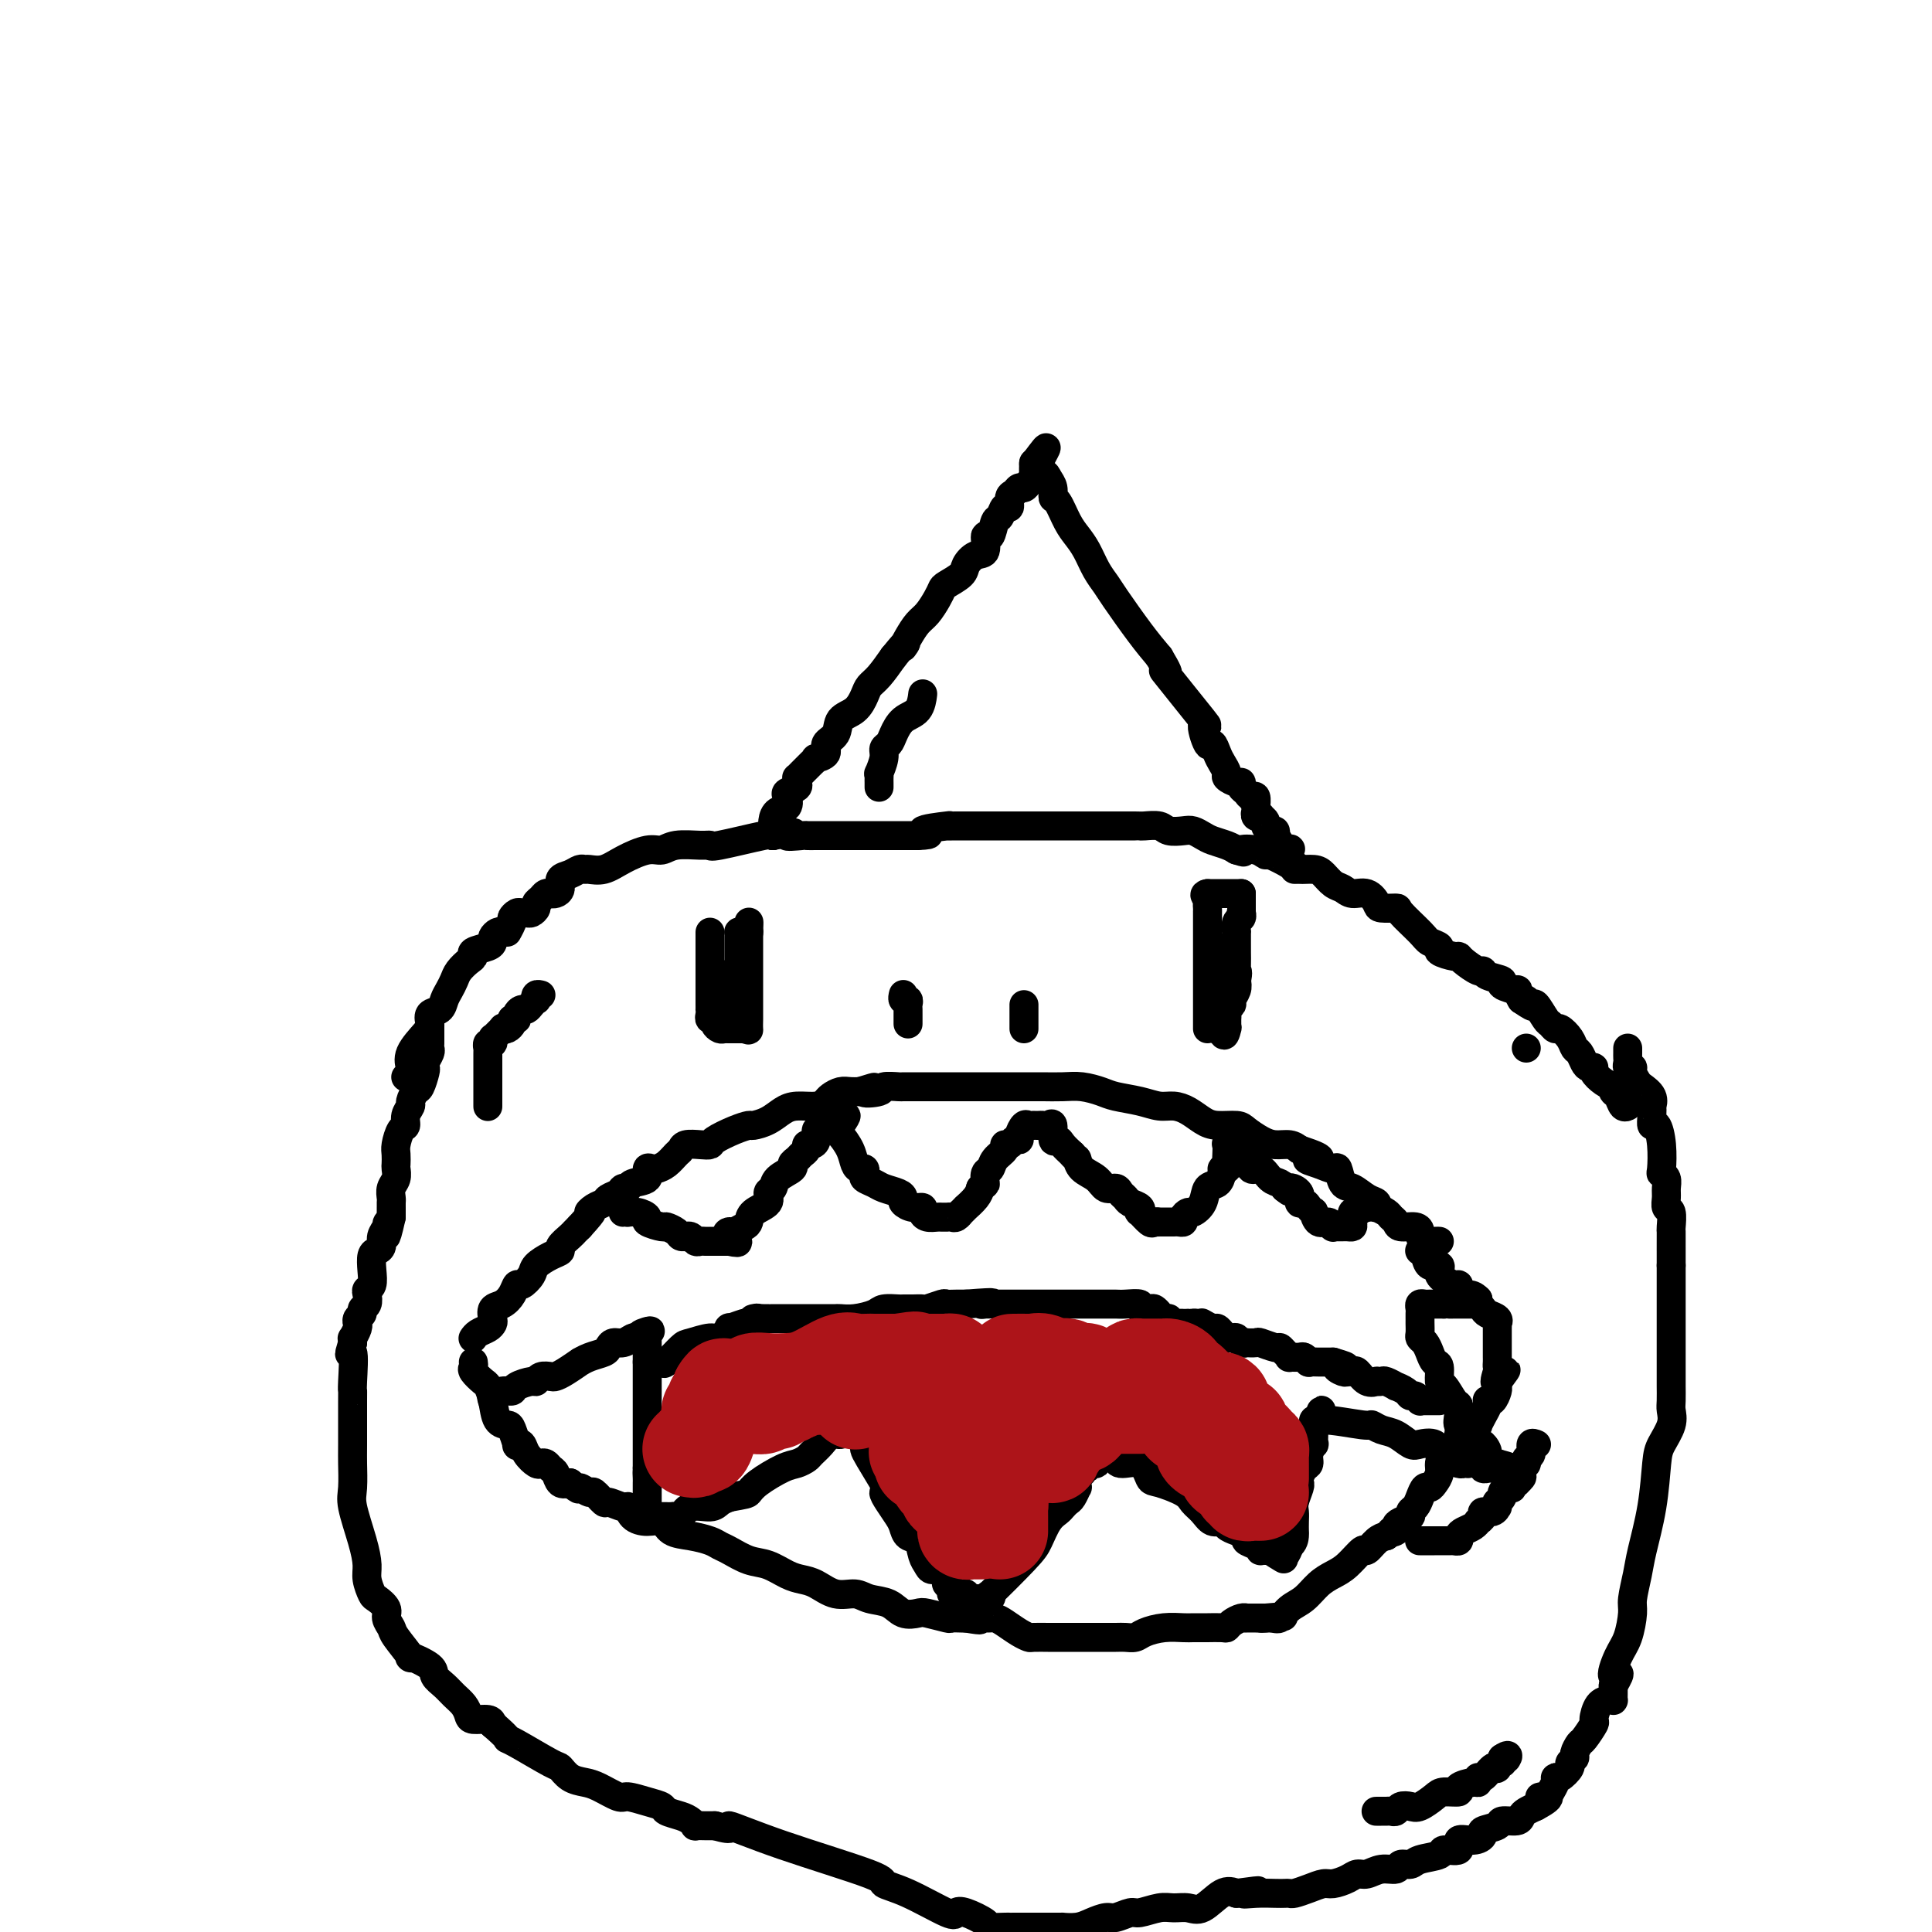 <svg viewBox='0 0 400 400' version='1.1' xmlns='http://www.w3.org/2000/svg' xmlns:xlink='http://www.w3.org/1999/xlink'><g fill='none' stroke='#000000' stroke-width='6' stroke-linecap='round' stroke-linejoin='round'><path d='M98,277c-0.060,0.090 -0.121,0.180 0,0c0.121,-0.180 0.423,-0.629 1,-1c0.577,-0.371 1.428,-0.662 2,-1c0.572,-0.338 0.864,-0.723 1,-1c0.136,-0.277 0.117,-0.446 0,-1c-0.117,-0.554 -0.331,-1.492 0,-2c0.331,-0.508 1.206,-0.587 2,-1c0.794,-0.413 1.506,-1.160 2,-2c0.494,-0.840 0.768,-1.773 1,-2c0.232,-0.227 0.420,0.251 1,0c0.580,-0.251 1.551,-1.232 2,-2c0.449,-0.768 0.376,-1.323 1,-2c0.624,-0.677 1.946,-1.477 3,-2c1.054,-0.523 1.840,-0.770 2,-1c0.160,-0.230 -0.308,-0.443 0,-1c0.308,-0.557 1.391,-1.458 2,-2c0.609,-0.542 0.746,-0.726 1,-1c0.254,-0.274 0.627,-0.637 1,-1'/><path d='M120,254c3.826,-4.190 2.391,-3.164 2,-3c-0.391,0.164 0.262,-0.534 1,-1c0.738,-0.466 1.560,-0.698 2,-1c0.440,-0.302 0.497,-0.673 1,-1c0.503,-0.327 1.453,-0.611 2,-1c0.547,-0.389 0.692,-0.882 1,-1c0.308,-0.118 0.779,0.140 1,0c0.221,-0.140 0.191,-0.678 1,-1c0.809,-0.322 2.457,-0.428 3,-1c0.543,-0.572 -0.020,-1.610 0,-2c0.020,-0.390 0.622,-0.132 1,0c0.378,0.132 0.533,0.137 1,0c0.467,-0.137 1.245,-0.415 2,-1c0.755,-0.585 1.488,-1.477 2,-2c0.512,-0.523 0.803,-0.678 1,-1c0.197,-0.322 0.300,-0.811 1,-1c0.700,-0.189 1.999,-0.079 3,0c1.001,0.079 1.706,0.127 2,0c0.294,-0.127 0.179,-0.428 1,-1c0.821,-0.572 2.579,-1.414 4,-2c1.421,-0.586 2.504,-0.918 3,-1c0.496,-0.082 0.405,0.084 1,0c0.595,-0.084 1.875,-0.418 3,-1c1.125,-0.582 2.093,-1.413 3,-2c0.907,-0.587 1.751,-0.932 3,-1c1.249,-0.068 2.901,0.139 4,0c1.099,-0.139 1.645,-0.626 2,-1c0.355,-0.374 0.518,-0.636 1,-1c0.482,-0.364 1.284,-0.829 2,-1c0.716,-0.171 1.348,-0.049 2,0c0.652,0.049 1.326,0.024 2,0'/><path d='M178,226c5.617,-1.718 1.660,-0.513 1,0c-0.660,0.513 1.978,0.334 3,0c1.022,-0.334 0.429,-0.821 1,-1c0.571,-0.179 2.307,-0.048 3,0c0.693,0.048 0.343,0.013 1,0c0.657,-0.013 2.322,-0.003 4,0c1.678,0.003 3.371,0.001 4,0c0.629,-0.001 0.194,-0.000 1,0c0.806,0.000 2.853,0.000 4,0c1.147,-0.000 1.394,-0.000 2,0c0.606,0.000 1.572,0.000 3,0c1.428,-0.000 3.319,-0.001 5,0c1.681,0.001 3.153,0.003 4,0c0.847,-0.003 1.067,-0.012 2,0c0.933,0.012 2.577,0.044 4,0c1.423,-0.044 2.625,-0.166 4,0c1.375,0.166 2.924,0.618 4,1c1.076,0.382 1.681,0.693 3,1c1.319,0.307 3.354,0.611 5,1c1.646,0.389 2.904,0.865 4,1c1.096,0.135 2.031,-0.069 3,0c0.969,0.069 1.974,0.413 3,1c1.026,0.587 2.074,1.418 3,2c0.926,0.582 1.731,0.916 3,1c1.269,0.084 3.001,-0.083 4,0c0.999,0.083 1.265,0.417 2,1c0.735,0.583 1.939,1.414 3,2c1.061,0.586 1.978,0.927 3,1c1.022,0.073 2.149,-0.122 3,0c0.851,0.122 1.425,0.561 2,1'/><path d='M269,238c7.338,2.423 3.184,1.981 2,2c-1.184,0.019 0.602,0.501 2,1c1.398,0.499 2.408,1.016 3,1c0.592,-0.016 0.765,-0.566 1,0c0.235,0.566 0.533,2.247 1,3c0.467,0.753 1.104,0.579 2,1c0.896,0.421 2.051,1.436 3,2c0.949,0.564 1.693,0.676 2,1c0.307,0.324 0.177,0.860 0,1c-0.177,0.140 -0.400,-0.116 0,0c0.400,0.116 1.424,0.605 2,1c0.576,0.395 0.704,0.697 1,1c0.296,0.303 0.758,0.606 1,1c0.242,0.394 0.263,0.880 1,1c0.737,0.120 2.190,-0.126 3,0c0.810,0.126 0.977,0.622 1,1c0.023,0.378 -0.099,0.637 0,1c0.099,0.363 0.419,0.829 1,1c0.581,0.171 1.424,0.046 2,0c0.576,-0.046 0.886,-0.012 1,0c0.114,0.012 0.031,0.003 0,0c-0.031,-0.003 -0.009,-0.001 0,0c0.009,0.001 0.004,0.000 0,0'/><path d='M98,282c0.054,0.366 0.109,0.733 0,1c-0.109,0.267 -0.381,0.436 0,1c0.381,0.564 1.415,1.524 2,2c0.585,0.476 0.720,0.468 1,1c0.280,0.532 0.706,1.604 1,3c0.294,1.396 0.456,3.117 1,4c0.544,0.883 1.469,0.929 2,1c0.531,0.071 0.666,0.168 1,1c0.334,0.832 0.867,2.398 1,3c0.133,0.602 -0.133,0.238 0,0c0.133,-0.238 0.666,-0.352 1,0c0.334,0.352 0.471,1.169 1,2c0.529,0.831 1.451,1.674 2,2c0.549,0.326 0.724,0.133 1,0c0.276,-0.133 0.654,-0.207 1,0c0.346,0.207 0.660,0.695 1,1c0.340,0.305 0.707,0.428 1,1c0.293,0.572 0.512,1.592 1,2c0.488,0.408 1.244,0.204 2,0'/><path d='M118,307c2.660,2.168 1.810,1.087 2,1c0.190,-0.087 1.420,0.818 2,1c0.580,0.182 0.509,-0.359 1,0c0.491,0.359 1.545,1.619 2,2c0.455,0.381 0.313,-0.118 1,0c0.687,0.118 2.205,0.853 3,1c0.795,0.147 0.869,-0.294 1,0c0.131,0.294 0.320,1.321 1,2c0.680,0.679 1.852,1.008 3,1c1.148,-0.008 2.272,-0.353 3,0c0.728,0.353 1.061,1.403 2,2c0.939,0.597 2.484,0.741 4,1c1.516,0.259 3.003,0.632 4,1c0.997,0.368 1.506,0.732 2,1c0.494,0.268 0.975,0.439 2,1c1.025,0.561 2.594,1.511 4,2c1.406,0.489 2.647,0.517 4,1c1.353,0.483 2.817,1.421 4,2c1.183,0.579 2.087,0.799 3,1c0.913,0.201 1.837,0.381 3,1c1.163,0.619 2.565,1.676 4,2c1.435,0.324 2.903,-0.085 4,0c1.097,0.085 1.825,0.663 3,1c1.175,0.337 2.799,0.434 4,1c1.201,0.566 1.980,1.602 3,2c1.020,0.398 2.280,0.159 3,0c0.720,-0.159 0.900,-0.239 2,0c1.100,0.239 3.120,0.796 4,1c0.880,0.204 0.622,0.055 1,0c0.378,-0.055 1.394,-0.016 2,0c0.606,0.016 0.803,0.008 1,0'/><path d='M200,335c4.535,0.771 2.373,0.199 2,0c-0.373,-0.199 1.042,-0.025 2,0c0.958,0.025 1.459,-0.098 2,0c0.541,0.098 1.123,0.419 2,1c0.877,0.581 2.050,1.424 3,2c0.950,0.576 1.678,0.886 2,1c0.322,0.114 0.240,0.030 1,0c0.760,-0.030 2.362,-0.008 3,0c0.638,0.008 0.310,0.002 1,0c0.690,-0.002 2.397,-0.001 4,0c1.603,0.001 3.101,0.001 4,0c0.899,-0.001 1.198,-0.003 2,0c0.802,0.003 2.107,0.011 3,0c0.893,-0.011 1.373,-0.041 2,0c0.627,0.041 1.399,0.155 2,0c0.601,-0.155 1.030,-0.577 2,-1c0.970,-0.423 2.481,-0.845 4,-1c1.519,-0.155 3.044,-0.042 4,0c0.956,0.042 1.341,0.012 2,0c0.659,-0.012 1.590,-0.006 2,0c0.410,0.006 0.298,0.012 1,0c0.702,-0.012 2.217,-0.042 3,0c0.783,0.042 0.835,0.155 1,0c0.165,-0.155 0.443,-0.577 1,-1c0.557,-0.423 1.392,-0.845 2,-1c0.608,-0.155 0.989,-0.041 1,0c0.011,0.041 -0.348,0.011 0,0c0.348,-0.011 1.401,-0.003 2,0c0.599,0.003 0.742,0.001 1,0c0.258,-0.001 0.629,-0.000 1,0'/><path d='M262,335c7.392,-0.612 1.870,-0.141 0,0c-1.870,0.141 -0.090,-0.049 1,0c1.090,0.049 1.488,0.336 2,0c0.512,-0.336 1.137,-1.296 2,-2c0.863,-0.704 1.965,-1.153 3,-2c1.035,-0.847 2.003,-2.092 3,-3c0.997,-0.908 2.024,-1.479 3,-2c0.976,-0.521 1.900,-0.990 3,-2c1.100,-1.010 2.377,-2.559 3,-3c0.623,-0.441 0.591,0.228 1,0c0.409,-0.228 1.260,-1.351 2,-2c0.740,-0.649 1.370,-0.825 2,-1'/><path d='M287,318c4.031,-2.869 1.610,-1.542 1,-1c-0.610,0.542 0.592,0.300 1,0c0.408,-0.300 0.021,-0.657 0,-1c-0.021,-0.343 0.323,-0.672 1,-1c0.677,-0.328 1.687,-0.656 2,-1c0.313,-0.344 -0.071,-0.704 0,-1c0.071,-0.296 0.596,-0.526 1,-1c0.404,-0.474 0.687,-1.190 1,-2c0.313,-0.810 0.658,-1.713 1,-2c0.342,-0.287 0.682,0.044 1,0c0.318,-0.044 0.615,-0.462 1,-1c0.385,-0.538 0.859,-1.196 1,-2c0.141,-0.804 -0.049,-1.755 0,-2c0.049,-0.245 0.338,0.215 1,0c0.662,-0.215 1.696,-1.104 2,-2c0.304,-0.896 -0.122,-1.799 0,-2c0.122,-0.201 0.793,0.300 1,0c0.207,-0.300 -0.050,-1.399 0,-2c0.050,-0.601 0.409,-0.703 1,-1c0.591,-0.297 1.416,-0.790 2,-1c0.584,-0.210 0.927,-0.137 1,0c0.073,0.137 -0.125,0.337 0,0c0.125,-0.337 0.572,-1.213 1,-2c0.428,-0.787 0.836,-1.486 1,-2c0.164,-0.514 0.082,-0.845 0,-1c-0.082,-0.155 -0.166,-0.136 0,0c0.166,0.136 0.580,0.387 1,0c0.420,-0.387 0.844,-1.412 1,-2c0.156,-0.588 0.045,-0.739 0,-1c-0.045,-0.261 -0.022,-0.630 0,-1'/><path d='M310,286c3.558,-4.842 0.953,-0.948 0,0c-0.953,0.948 -0.255,-1.052 0,-2c0.255,-0.948 0.068,-0.846 0,-1c-0.068,-0.154 -0.018,-0.566 0,-1c0.018,-0.434 0.005,-0.891 0,-1c-0.005,-0.109 -0.001,0.130 0,0c0.001,-0.130 0.000,-0.627 0,-1c-0.000,-0.373 -0.000,-0.621 0,-1c0.000,-0.379 0.000,-0.889 0,-1c-0.000,-0.111 -0.000,0.178 0,0c0.000,-0.178 0.000,-0.822 0,-1c-0.000,-0.178 -0.001,0.111 0,0c0.001,-0.111 0.002,-0.621 0,-1c-0.002,-0.379 -0.007,-0.626 0,-1c0.007,-0.374 0.027,-0.873 0,-1c-0.027,-0.127 -0.102,0.120 0,0c0.102,-0.120 0.381,-0.606 0,-1c-0.381,-0.394 -1.423,-0.697 -2,-1c-0.577,-0.303 -0.691,-0.607 -1,-1c-0.309,-0.393 -0.814,-0.875 -1,-1c-0.186,-0.125 -0.053,0.107 0,0c0.053,-0.107 0.027,-0.554 0,-1'/><path d='M306,269c-0.948,-0.956 -1.318,-0.848 -2,-1c-0.682,-0.152 -1.675,-0.566 -2,-1c-0.325,-0.434 0.017,-0.890 0,-1c-0.017,-0.110 -0.395,0.124 -1,0c-0.605,-0.124 -1.437,-0.606 -2,-1c-0.563,-0.394 -0.858,-0.701 -1,-1c-0.142,-0.299 -0.133,-0.592 0,-1c0.133,-0.408 0.389,-0.932 0,-1c-0.389,-0.068 -1.425,0.322 -2,0c-0.575,-0.322 -0.690,-1.354 -1,-2c-0.310,-0.646 -0.814,-0.905 -1,-1c-0.186,-0.095 -0.053,-0.027 0,0c0.053,0.027 0.027,0.014 0,0'/><path d='M102,290c-0.168,-0.304 -0.336,-0.607 0,-1c0.336,-0.393 1.175,-0.875 2,-1c0.825,-0.125 1.634,0.106 2,0c0.366,-0.106 0.287,-0.550 1,-1c0.713,-0.450 2.218,-0.905 3,-1c0.782,-0.095 0.841,0.169 1,0c0.159,-0.169 0.418,-0.771 1,-1c0.582,-0.229 1.485,-0.085 2,0c0.515,0.085 0.640,0.111 1,0c0.360,-0.111 0.954,-0.358 2,-1c1.046,-0.642 2.542,-1.677 3,-2c0.458,-0.323 -0.124,0.067 0,0c0.124,-0.067 0.953,-0.591 2,-1c1.047,-0.409 2.312,-0.702 3,-1c0.688,-0.298 0.800,-0.602 1,-1c0.200,-0.398 0.486,-0.890 1,-1c0.514,-0.110 1.254,0.163 2,0c0.746,-0.163 1.499,-0.761 2,-1c0.501,-0.239 0.751,-0.120 1,0'/><path d='M132,277c4.807,-2.242 1.824,-1.348 1,-1c-0.824,0.348 0.511,0.150 1,0c0.489,-0.150 0.131,-0.252 0,0c-0.131,0.252 -0.035,0.859 0,1c0.035,0.141 0.009,-0.183 0,0c-0.009,0.183 -0.003,0.873 0,1c0.003,0.127 0.001,-0.309 0,0c-0.001,0.309 -0.000,1.365 0,2c0.000,0.635 0.000,0.851 0,1c-0.000,0.149 -0.000,0.232 0,1c0.000,0.768 0.000,2.221 0,3c-0.000,0.779 -0.000,0.883 0,1c0.000,0.117 0.000,0.248 0,1c-0.000,0.752 -0.000,2.125 0,3c0.000,0.875 0.000,1.253 0,2c-0.000,0.747 -0.000,1.864 0,3c0.000,1.136 0.000,2.292 0,3c-0.000,0.708 -0.000,0.968 0,1c0.000,0.032 0.000,-0.164 0,0c-0.000,0.164 -0.000,0.688 0,1c0.000,0.312 0.000,0.414 0,1c-0.000,0.586 -0.000,1.658 0,2c0.000,0.342 0.000,-0.045 0,0c-0.000,0.045 -0.000,0.523 0,1'/><path d='M134,304c0.309,4.354 0.083,1.740 0,1c-0.083,-0.740 -0.022,0.393 0,1c0.022,0.607 0.006,0.687 0,1c-0.006,0.313 -0.002,0.858 0,1c0.002,0.142 0.000,-0.121 0,0c-0.000,0.121 -0.000,0.624 0,1c0.000,0.376 0.000,0.625 0,1c-0.000,0.375 -0.001,0.875 0,1c0.001,0.125 0.003,-0.124 0,0c-0.003,0.124 -0.012,0.622 0,1c0.012,0.378 0.044,0.637 0,1c-0.044,0.363 -0.166,0.829 0,1c0.166,0.171 0.619,0.046 1,0c0.381,-0.046 0.690,-0.012 1,0c0.310,0.012 0.622,0.003 1,0c0.378,-0.003 0.822,-0.001 1,0c0.178,0.001 0.089,0.002 0,0c-0.089,-0.002 -0.178,-0.008 0,0c0.178,0.008 0.621,0.031 1,0c0.379,-0.031 0.692,-0.116 1,0c0.308,0.116 0.610,0.435 1,0c0.390,-0.435 0.867,-1.622 2,-2c1.133,-0.378 2.920,0.052 4,0c1.080,-0.052 1.451,-0.586 2,-1c0.549,-0.414 1.274,-0.707 2,-1'/><path d='M151,310c3.485,-0.615 3.697,-0.651 4,-1c0.303,-0.349 0.696,-1.010 2,-2c1.304,-0.990 3.518,-2.309 5,-3c1.482,-0.691 2.231,-0.753 3,-1c0.769,-0.247 1.557,-0.678 2,-1c0.443,-0.322 0.539,-0.534 1,-1c0.461,-0.466 1.285,-1.187 2,-2c0.715,-0.813 1.319,-1.719 2,-2c0.681,-0.281 1.439,0.065 2,0c0.561,-0.065 0.923,-0.539 1,-1c0.077,-0.461 -0.133,-0.909 0,-1c0.133,-0.091 0.610,0.176 1,0c0.390,-0.176 0.693,-0.793 1,-1c0.307,-0.207 0.618,-0.004 1,0c0.382,0.004 0.834,-0.192 1,0c0.166,0.192 0.044,0.772 0,1c-0.044,0.228 -0.012,0.102 0,0c0.012,-0.102 0.003,-0.182 0,0c-0.003,0.182 -0.001,0.626 0,1c0.001,0.374 0.002,0.678 0,1c-0.002,0.322 -0.006,0.661 0,1c0.006,0.339 0.022,0.679 0,1c-0.022,0.321 -0.083,0.625 0,1c0.083,0.375 0.309,0.821 1,2c0.691,1.179 1.845,3.089 3,5'/><path d='M183,307c0.896,2.385 0.137,1.848 0,2c-0.137,0.152 0.348,0.995 1,2c0.652,1.005 1.470,2.174 2,3c0.530,0.826 0.772,1.310 1,2c0.228,0.690 0.441,1.587 1,2c0.559,0.413 1.463,0.344 2,1c0.537,0.656 0.708,2.039 1,3c0.292,0.961 0.704,1.500 1,2c0.296,0.500 0.476,0.960 1,1c0.524,0.040 1.394,-0.339 2,0c0.606,0.339 0.950,1.397 1,2c0.050,0.603 -0.194,0.750 0,1c0.194,0.250 0.827,0.602 1,1c0.173,0.398 -0.112,0.843 0,1c0.112,0.157 0.621,0.028 1,0c0.379,-0.028 0.626,0.045 1,0c0.374,-0.045 0.874,-0.208 1,0c0.126,0.208 -0.121,0.788 0,1c0.121,0.212 0.609,0.057 1,0c0.391,-0.057 0.683,-0.016 1,0c0.317,0.016 0.658,0.008 1,0'/><path d='M203,331c1.101,0.131 0.855,-0.041 1,0c0.145,0.041 0.682,0.294 1,0c0.318,-0.294 0.417,-1.136 0,-1c-0.417,0.136 -1.348,1.249 0,0c1.348,-1.249 4.977,-4.859 7,-7c2.023,-2.141 2.440,-2.812 3,-4c0.560,-1.188 1.263,-2.894 2,-4c0.737,-1.106 1.508,-1.610 2,-2c0.492,-0.390 0.706,-0.664 1,-1c0.294,-0.336 0.667,-0.735 1,-1c0.333,-0.265 0.625,-0.396 1,-1c0.375,-0.604 0.833,-1.681 1,-2c0.167,-0.319 0.044,0.121 0,0c-0.044,-0.121 -0.008,-0.802 0,-1c0.008,-0.198 -0.013,0.086 0,0c0.013,-0.086 0.060,-0.544 0,-1c-0.060,-0.456 -0.227,-0.911 0,-1c0.227,-0.089 0.848,0.186 1,0c0.152,-0.186 -0.166,-0.834 0,-1c0.166,-0.166 0.815,0.150 1,0c0.185,-0.150 -0.094,-0.765 0,-1c0.094,-0.235 0.561,-0.091 1,0c0.439,0.091 0.850,0.127 1,0c0.150,-0.127 0.040,-0.419 0,-1c-0.040,-0.581 -0.012,-1.452 0,-2c0.012,-0.548 0.006,-0.774 0,-1'/><path d='M227,299c3.650,-4.951 0.775,-1.328 0,0c-0.775,1.328 0.549,0.361 1,0c0.451,-0.361 0.030,-0.117 0,0c-0.030,0.117 0.331,0.105 1,0c0.669,-0.105 1.646,-0.305 2,0c0.354,0.305 0.084,1.113 0,2c-0.084,0.887 0.019,1.851 1,2c0.981,0.149 2.839,-0.518 4,0c1.161,0.518 1.623,2.221 2,3c0.377,0.779 0.667,0.633 2,1c1.333,0.367 3.709,1.246 5,2c1.291,0.754 1.497,1.382 2,2c0.503,0.618 1.303,1.226 2,2c0.697,0.774 1.291,1.713 2,2c0.709,0.287 1.533,-0.078 2,0c0.467,0.078 0.576,0.598 1,1c0.424,0.402 1.161,0.686 2,1c0.839,0.314 1.779,0.659 2,1c0.221,0.341 -0.277,0.680 0,1c0.277,0.320 1.327,0.622 2,1c0.673,0.378 0.968,0.833 1,1c0.032,0.167 -0.197,0.045 0,0c0.197,-0.045 0.822,-0.012 1,0c0.178,0.012 -0.092,0.003 0,0c0.092,-0.003 0.546,-0.002 1,0'/><path d='M263,321c5.526,3.420 1.340,0.970 0,0c-1.340,-0.970 0.166,-0.462 1,0c0.834,0.462 0.997,0.876 1,1c0.003,0.124 -0.153,-0.044 0,0c0.153,0.044 0.615,0.298 1,0c0.385,-0.298 0.692,-1.149 1,-2'/><path d='M267,320c0.845,-0.572 0.957,-1.503 1,-2c0.043,-0.497 0.015,-0.560 0,-1c-0.015,-0.440 -0.018,-1.256 0,-2c0.018,-0.744 0.057,-1.417 0,-2c-0.057,-0.583 -0.209,-1.077 0,-2c0.209,-0.923 0.778,-2.274 1,-3c0.222,-0.726 0.097,-0.827 0,-1c-0.097,-0.173 -0.166,-0.419 0,-1c0.166,-0.581 0.566,-1.499 1,-2c0.434,-0.501 0.901,-0.586 1,-1c0.099,-0.414 -0.170,-1.158 0,-2c0.170,-0.842 0.778,-1.784 1,-2c0.222,-0.216 0.059,0.292 0,0c-0.059,-0.292 -0.013,-1.385 0,-2c0.013,-0.615 -0.007,-0.752 0,-1c0.007,-0.248 0.040,-0.605 0,-1c-0.040,-0.395 -0.154,-0.827 0,-1c0.154,-0.173 0.577,-0.086 1,0'/><path d='M273,294c0.991,-4.005 0.467,-1.017 0,0c-0.467,1.017 -0.877,0.064 1,0c1.877,-0.064 6.040,0.761 8,1c1.960,0.239 1.717,-0.107 2,0c0.283,0.107 1.091,0.668 2,1c0.909,0.332 1.918,0.436 3,1c1.082,0.564 2.238,1.590 3,2c0.762,0.410 1.129,0.205 2,0c0.871,-0.205 2.246,-0.409 3,0c0.754,0.409 0.886,1.430 1,2c0.114,0.570 0.211,0.689 1,1c0.789,0.311 2.271,0.814 3,1c0.729,0.186 0.706,0.053 1,0c0.294,-0.053 0.905,-0.028 1,0c0.095,0.028 -0.326,0.060 0,0c0.326,-0.060 1.397,-0.211 2,0c0.603,0.211 0.736,0.786 1,1c0.264,0.214 0.658,0.068 1,0c0.342,-0.068 0.630,-0.057 1,0c0.370,0.057 0.820,0.159 1,0c0.180,-0.159 0.090,-0.580 0,-1'/><path d='M310,303c5.544,1.482 0.906,0.687 -1,0c-1.906,-0.687 -1.078,-1.265 -1,-2c0.078,-0.735 -0.592,-1.628 -1,-2c-0.408,-0.372 -0.554,-0.222 -1,-1c-0.446,-0.778 -1.193,-2.482 -2,-3c-0.807,-0.518 -1.673,0.151 -2,0c-0.327,-0.151 -0.116,-1.124 0,-2c0.116,-0.876 0.137,-1.657 0,-2c-0.137,-0.343 -0.432,-0.248 -1,-1c-0.568,-0.752 -1.409,-2.351 -2,-3c-0.591,-0.649 -0.932,-0.349 -1,-1c-0.068,-0.651 0.136,-2.255 0,-3c-0.136,-0.745 -0.611,-0.633 -1,-1c-0.389,-0.367 -0.693,-1.215 -1,-2c-0.307,-0.785 -0.618,-1.507 -1,-2c-0.382,-0.493 -0.834,-0.758 -1,-1c-0.166,-0.242 -0.044,-0.460 0,-1c0.044,-0.540 0.012,-1.401 0,-2c-0.012,-0.599 -0.004,-0.935 0,-1c0.004,-0.065 0.004,0.140 0,0c-0.004,-0.140 -0.014,-0.626 0,-1c0.014,-0.374 0.050,-0.636 0,-1c-0.050,-0.364 -0.186,-0.830 0,-1c0.186,-0.170 0.693,-0.046 1,0c0.307,0.046 0.412,0.012 1,0c0.588,-0.012 1.658,-0.003 2,0c0.342,0.003 -0.045,0.001 0,0c0.045,-0.001 0.523,-0.000 1,0'/><path d='M299,270c0.956,-0.155 0.846,-0.041 1,0c0.154,0.041 0.570,0.011 1,0c0.430,-0.011 0.872,-0.003 1,0c0.128,0.003 -0.058,0.001 0,0c0.058,-0.001 0.362,-0.000 1,0c0.638,0.000 1.611,0.000 2,0c0.389,-0.000 0.195,-0.000 0,0'/><path d='M129,251c0.465,-0.007 0.931,-0.013 1,0c0.069,0.013 -0.258,0.046 0,0c0.258,-0.046 1.101,-0.171 2,0c0.899,0.171 1.856,0.637 2,1c0.144,0.363 -0.523,0.623 0,1c0.523,0.377 2.235,0.872 3,1c0.765,0.128 0.582,-0.109 1,0c0.418,0.109 1.435,0.564 2,1c0.565,0.436 0.676,0.853 1,1c0.324,0.147 0.860,0.025 1,0c0.140,-0.025 -0.117,0.046 0,0c0.117,-0.046 0.610,-0.208 1,0c0.390,0.208 0.679,0.788 1,1c0.321,0.212 0.674,0.057 1,0c0.326,-0.057 0.626,-0.015 1,0c0.374,0.015 0.821,0.004 1,0c0.179,-0.004 0.089,-0.001 0,0c-0.089,0.001 -0.178,0.000 0,0c0.178,-0.000 0.622,-0.000 1,0c0.378,0.000 0.689,0.000 1,0c0.311,-0.000 0.622,-0.000 1,0c0.378,0.000 0.822,0.000 1,0c0.178,-0.000 0.089,-0.000 0,0'/><path d='M151,257c3.412,0.766 0.942,-0.319 0,-1c-0.942,-0.681 -0.357,-0.959 0,-1c0.357,-0.041 0.485,0.155 1,0c0.515,-0.155 1.415,-0.661 2,-1c0.585,-0.339 0.854,-0.510 1,-1c0.146,-0.490 0.169,-1.300 1,-2c0.831,-0.700 2.469,-1.291 3,-2c0.531,-0.709 -0.044,-1.538 0,-2c0.044,-0.462 0.708,-0.558 1,-1c0.292,-0.442 0.210,-1.232 1,-2c0.790,-0.768 2.450,-1.515 3,-2c0.550,-0.485 -0.011,-0.708 0,-1c0.011,-0.292 0.594,-0.652 1,-1c0.406,-0.348 0.635,-0.683 1,-1c0.365,-0.317 0.868,-0.614 1,-1c0.132,-0.386 -0.105,-0.859 0,-1c0.105,-0.141 0.554,0.049 1,0c0.446,-0.049 0.889,-0.339 1,-1c0.111,-0.661 -0.110,-1.694 0,-2c0.110,-0.306 0.551,0.114 1,0c0.449,-0.114 0.908,-0.763 1,-1c0.092,-0.237 -0.181,-0.064 0,0c0.181,0.064 0.818,0.017 1,0c0.182,-0.017 -0.091,-0.005 0,0c0.091,0.005 0.545,0.002 1,0'/><path d='M173,233c3.659,-3.797 1.806,-1.290 1,0c-0.806,1.290 -0.566,1.364 0,2c0.566,0.636 1.459,1.834 2,3c0.541,1.166 0.732,2.301 1,3c0.268,0.699 0.614,0.961 1,1c0.386,0.039 0.812,-0.144 1,0c0.188,0.144 0.137,0.616 0,1c-0.137,0.384 -0.362,0.680 0,1c0.362,0.320 1.311,0.663 2,1c0.689,0.337 1.118,0.669 2,1c0.882,0.331 2.216,0.662 3,1c0.784,0.338 1.019,0.682 1,1c-0.019,0.318 -0.290,0.611 0,1c0.290,0.389 1.142,0.875 2,1c0.858,0.125 1.721,-0.110 2,0c0.279,0.110 -0.026,0.565 0,1c0.026,0.435 0.384,0.849 1,1c0.616,0.151 1.488,0.040 2,0c0.512,-0.040 0.662,-0.010 1,0c0.338,0.010 0.865,-0.001 1,0c0.135,0.001 -0.123,0.016 0,0c0.123,-0.016 0.626,-0.061 1,0c0.374,0.061 0.620,0.228 1,0c0.380,-0.228 0.893,-0.852 1,-1c0.107,-0.148 -0.192,0.178 0,0c0.192,-0.178 0.876,-0.862 1,-1c0.124,-0.138 -0.313,0.271 0,0c0.313,-0.271 1.375,-1.220 2,-2c0.625,-0.780 0.812,-1.390 1,-2'/><path d='M203,246c1.014,-1.043 1.050,-0.650 1,-1c-0.050,-0.350 -0.186,-1.443 0,-2c0.186,-0.557 0.694,-0.579 1,-1c0.306,-0.421 0.410,-1.241 1,-2c0.590,-0.759 1.665,-1.457 2,-2c0.335,-0.543 -0.069,-0.932 0,-1c0.069,-0.068 0.610,0.184 1,0c0.390,-0.184 0.629,-0.806 1,-1c0.371,-0.194 0.874,0.039 1,0c0.126,-0.039 -0.125,-0.350 0,-1c0.125,-0.650 0.625,-1.638 1,-2c0.375,-0.362 0.625,-0.097 1,0c0.375,0.097 0.874,0.027 1,0c0.126,-0.027 -0.120,-0.010 0,0c0.120,0.010 0.606,0.014 1,0c0.394,-0.014 0.697,-0.047 1,0c0.303,0.047 0.605,0.172 1,0c0.395,-0.172 0.882,-0.643 1,0c0.118,0.643 -0.133,2.399 0,3c0.133,0.601 0.651,0.046 1,0c0.349,-0.046 0.528,0.415 1,1c0.472,0.585 1.236,1.292 2,2'/><path d='M222,239c0.827,1.057 0.894,0.699 1,1c0.106,0.301 0.252,1.261 1,2c0.748,0.739 2.099,1.259 3,2c0.901,0.741 1.354,1.704 2,2c0.646,0.296 1.487,-0.076 2,0c0.513,0.076 0.698,0.599 1,1c0.302,0.401 0.720,0.680 1,1c0.280,0.320 0.422,0.682 1,1c0.578,0.318 1.594,0.593 2,1c0.406,0.407 0.204,0.946 0,1c-0.204,0.054 -0.410,-0.378 0,0c0.410,0.378 1.437,1.565 2,2c0.563,0.435 0.662,0.117 1,0c0.338,-0.117 0.916,-0.031 1,0c0.084,0.031 -0.327,0.009 0,0c0.327,-0.009 1.393,-0.005 2,0c0.607,0.005 0.754,0.011 1,0c0.246,-0.011 0.590,-0.040 1,0c0.410,0.040 0.888,0.150 1,0c0.112,-0.150 -0.140,-0.559 0,-1c0.140,-0.441 0.671,-0.915 1,-1c0.329,-0.085 0.456,0.220 1,0c0.544,-0.220 1.507,-0.966 2,-2c0.493,-1.034 0.517,-2.355 1,-3c0.483,-0.645 1.424,-0.613 2,-1c0.576,-0.387 0.788,-1.194 1,-2'/><path d='M253,243c1.177,-1.783 0.120,-1.242 0,-1c-0.120,0.242 0.699,0.184 1,0c0.301,-0.184 0.085,-0.493 0,-1c-0.085,-0.507 -0.038,-1.211 0,-2c0.038,-0.789 0.065,-1.661 0,-2c-0.065,-0.339 -0.224,-0.144 0,0c0.224,0.144 0.831,0.239 1,0c0.169,-0.239 -0.099,-0.811 0,-1c0.099,-0.189 0.566,0.006 1,0c0.434,-0.006 0.837,-0.214 1,0c0.163,0.214 0.088,0.851 0,1c-0.088,0.149 -0.190,-0.188 0,0c0.190,0.188 0.670,0.901 1,2c0.330,1.099 0.508,2.585 1,3c0.492,0.415 1.297,-0.239 2,0c0.703,0.239 1.305,1.372 2,2c0.695,0.628 1.484,0.751 2,1c0.516,0.249 0.758,0.625 1,1'/><path d='M266,246c1.803,1.520 0.812,0.319 1,0c0.188,-0.319 1.557,0.245 2,1c0.443,0.755 -0.040,1.703 0,2c0.040,0.297 0.601,-0.056 1,0c0.399,0.056 0.635,0.522 1,1c0.365,0.478 0.858,0.969 1,1c0.142,0.031 -0.068,-0.398 0,0c0.068,0.398 0.415,1.623 1,2c0.585,0.377 1.410,-0.095 2,0c0.590,0.095 0.946,0.758 1,1c0.054,0.242 -0.193,0.065 0,0c0.193,-0.065 0.826,-0.017 1,0c0.174,0.017 -0.111,0.003 0,0c0.111,-0.003 0.617,0.006 1,0c0.383,-0.006 0.641,-0.025 1,0c0.359,0.025 0.817,0.094 1,0c0.183,-0.094 0.091,-0.351 0,-1c-0.091,-0.649 -0.182,-1.691 0,-2c0.182,-0.309 0.636,0.113 1,0c0.364,-0.113 0.636,-0.761 1,-1c0.364,-0.239 0.818,-0.068 1,0c0.182,0.068 0.091,0.034 0,0'/><path d='M134,282c0.204,0.023 0.409,0.046 1,0c0.591,-0.046 1.570,-0.160 2,0c0.430,0.160 0.313,0.595 1,0c0.687,-0.595 2.178,-2.220 3,-3c0.822,-0.780 0.974,-0.716 2,-1c1.026,-0.284 2.926,-0.917 4,-1c1.074,-0.083 1.321,0.384 2,0c0.679,-0.384 1.790,-1.618 2,-2c0.210,-0.382 -0.482,0.090 0,0c0.482,-0.090 2.138,-0.740 3,-1c0.862,-0.260 0.931,-0.130 1,0'/><path d='M155,274c3.428,-1.464 1.497,-1.124 1,-1c-0.497,0.124 0.438,0.033 1,0c0.562,-0.033 0.750,-0.009 1,0c0.250,0.009 0.563,0.002 1,0c0.437,-0.002 0.997,-0.001 1,0c0.003,0.001 -0.551,0.000 0,0c0.551,-0.000 2.208,-0.000 3,0c0.792,0.000 0.718,0.000 1,0c0.282,-0.000 0.920,-0.000 1,0c0.080,0.000 -0.397,0.000 0,0c0.397,-0.000 1.668,-0.000 2,0c0.332,0.000 -0.276,0.000 0,0c0.276,-0.000 1.435,-0.000 2,0c0.565,0.000 0.537,0.001 1,0c0.463,-0.001 1.416,-0.003 2,0c0.584,0.003 0.798,0.011 1,0c0.202,-0.011 0.390,-0.041 1,0c0.610,0.041 1.640,0.155 3,0c1.360,-0.155 3.049,-0.577 4,-1c0.951,-0.423 1.162,-0.846 2,-1c0.838,-0.154 2.302,-0.040 3,0c0.698,0.040 0.628,0.007 1,0c0.372,-0.007 1.184,0.012 2,0c0.816,-0.012 1.636,-0.056 2,0c0.364,0.056 0.273,0.211 1,0c0.727,-0.211 2.272,-0.789 3,-1c0.728,-0.211 0.638,-0.057 1,0c0.362,0.057 1.174,0.015 2,0c0.826,-0.015 1.664,-0.004 2,0c0.336,0.004 0.168,0.002 0,0'/><path d='M200,270c7.913,-0.619 5.195,-0.166 4,0c-1.195,0.166 -0.868,0.044 0,0c0.868,-0.044 2.277,-0.012 3,0c0.723,0.012 0.760,0.003 1,0c0.240,-0.003 0.683,-0.001 1,0c0.317,0.001 0.507,0.000 1,0c0.493,-0.000 1.289,-0.000 2,0c0.711,0.000 1.336,0.000 2,0c0.664,-0.000 1.365,-0.000 2,0c0.635,0.000 1.202,0.000 2,0c0.798,-0.000 1.827,0.000 2,0c0.173,-0.000 -0.511,-0.000 0,0c0.511,0.000 2.216,0.000 3,0c0.784,-0.000 0.647,-0.000 1,0c0.353,0.000 1.195,0.000 2,0c0.805,-0.000 1.572,-0.001 2,0c0.428,0.001 0.515,0.004 1,0c0.485,-0.004 1.366,-0.015 2,0c0.634,0.015 1.020,0.056 2,0c0.980,-0.056 2.553,-0.208 3,0c0.447,0.208 -0.231,0.778 0,1c0.231,0.222 1.373,0.097 2,0c0.627,-0.097 0.741,-0.166 1,0c0.259,0.166 0.664,0.566 1,1c0.336,0.434 0.602,0.901 1,1c0.398,0.099 0.929,-0.170 1,0c0.071,0.170 -0.318,0.777 0,1c0.318,0.223 1.343,0.060 2,0c0.657,-0.060 0.946,-0.016 1,0c0.054,0.016 -0.127,0.005 0,0c0.127,-0.005 0.564,-0.002 1,0'/><path d='M246,274c1.729,0.618 1.050,0.165 1,0c-0.050,-0.165 0.529,-0.040 1,0c0.471,0.040 0.833,-0.004 1,0c0.167,0.004 0.138,0.056 0,0c-0.138,-0.056 -0.387,-0.222 0,0c0.387,0.222 1.409,0.830 2,1c0.591,0.170 0.750,-0.098 1,0c0.250,0.098 0.592,0.561 1,1c0.408,0.439 0.882,0.853 1,1c0.118,0.147 -0.122,0.025 0,0c0.122,-0.025 0.605,0.046 1,0c0.395,-0.046 0.702,-0.208 1,0c0.298,0.208 0.589,0.787 1,1c0.411,0.213 0.944,0.061 1,0c0.056,-0.061 -0.364,-0.031 0,0c0.364,0.031 1.512,0.064 2,0c0.488,-0.064 0.317,-0.224 1,0c0.683,0.224 2.220,0.830 3,1c0.780,0.170 0.804,-0.098 1,0c0.196,0.098 0.563,0.561 1,1c0.437,0.439 0.944,0.853 1,1c0.056,0.147 -0.340,0.025 0,0c0.340,-0.025 1.417,0.046 2,0c0.583,-0.046 0.671,-0.208 1,0c0.329,0.208 0.900,0.788 1,1c0.100,0.212 -0.272,0.057 0,0c0.272,-0.057 1.189,-0.015 2,0c0.811,0.015 1.518,0.004 2,0c0.482,-0.004 0.741,-0.002 1,0'/><path d='M276,282c4.819,1.403 1.868,0.910 1,1c-0.868,0.090 0.347,0.764 1,1c0.653,0.236 0.743,0.035 1,0c0.257,-0.035 0.681,0.096 1,0c0.319,-0.096 0.534,-0.418 1,0c0.466,0.418 1.184,1.575 2,2c0.816,0.425 1.729,0.118 2,0c0.271,-0.118 -0.101,-0.046 0,0c0.101,0.046 0.675,0.068 1,0c0.325,-0.068 0.402,-0.224 1,0c0.598,0.224 1.718,0.830 2,1c0.282,0.170 -0.274,-0.094 0,0c0.274,0.094 1.379,0.547 2,1c0.621,0.453 0.758,0.906 1,1c0.242,0.094 0.590,-0.171 1,0c0.410,0.171 0.883,0.778 1,1c0.117,0.222 -0.123,0.060 0,0c0.123,-0.060 0.607,-0.016 1,0c0.393,0.016 0.693,0.004 1,0c0.307,-0.004 0.621,-0.001 1,0c0.379,0.001 0.823,0.000 1,0c0.177,-0.000 0.089,-0.000 0,0'/><path d='M84,223c0.401,-0.371 0.801,-0.742 1,-1c0.199,-0.258 0.195,-0.402 0,-1c-0.195,-0.598 -0.581,-1.651 0,-3c0.581,-1.349 2.131,-2.994 3,-4c0.869,-1.006 1.059,-1.372 1,-2c-0.059,-0.628 -0.366,-1.519 0,-2c0.366,-0.481 1.407,-0.551 2,-1c0.593,-0.449 0.740,-1.276 1,-2c0.260,-0.724 0.635,-1.346 1,-2c0.365,-0.654 0.722,-1.341 1,-2c0.278,-0.659 0.477,-1.290 1,-2c0.523,-0.710 1.370,-1.500 2,-2c0.630,-0.500 1.044,-0.711 1,-1c-0.044,-0.289 -0.545,-0.655 0,-1c0.545,-0.345 2.135,-0.667 3,-1c0.865,-0.333 1.005,-0.677 1,-1c-0.005,-0.323 -0.155,-0.625 0,-1c0.155,-0.375 0.616,-0.821 1,-1c0.384,-0.179 0.692,-0.089 1,0'/><path d='M104,193c2.483,-2.520 1.190,-0.321 1,0c-0.190,0.321 0.723,-1.235 1,-2c0.277,-0.765 -0.081,-0.740 0,-1c0.081,-0.260 0.600,-0.805 1,-1c0.400,-0.195 0.681,-0.041 1,0c0.319,0.041 0.677,-0.030 1,0c0.323,0.030 0.611,0.162 1,0c0.389,-0.162 0.878,-0.618 1,-1c0.122,-0.382 -0.122,-0.690 0,-1c0.122,-0.310 0.611,-0.621 1,-1c0.389,-0.379 0.677,-0.826 1,-1c0.323,-0.174 0.681,-0.074 1,0c0.319,0.074 0.600,0.121 1,0c0.400,-0.121 0.920,-0.411 1,-1c0.080,-0.589 -0.278,-1.479 0,-2c0.278,-0.521 1.193,-0.674 2,-1c0.807,-0.326 1.505,-0.825 2,-1c0.495,-0.175 0.786,-0.027 1,0c0.214,0.027 0.350,-0.069 1,0c0.650,0.069 1.813,0.302 3,0c1.187,-0.302 2.398,-1.138 4,-2c1.602,-0.862 3.596,-1.748 5,-2c1.404,-0.252 2.217,0.131 3,0c0.783,-0.131 1.534,-0.774 3,-1c1.466,-0.226 3.647,-0.033 5,0c1.353,0.033 1.878,-0.094 2,0c0.122,0.094 -0.159,0.410 2,0c2.159,-0.410 6.760,-1.546 9,-2c2.240,-0.454 2.120,-0.227 2,0'/><path d='M160,173c7.004,-1.238 3.516,-0.332 3,0c-0.516,0.332 1.942,0.089 3,0c1.058,-0.089 0.718,-0.024 1,0c0.282,0.024 1.188,0.006 2,0c0.812,-0.006 1.530,-0.002 2,0c0.470,0.002 0.693,0.000 1,0c0.307,-0.000 0.699,-0.000 1,0c0.301,0.000 0.510,0.000 1,0c0.490,-0.000 1.261,-0.000 2,0c0.739,0.000 1.445,0.000 2,0c0.555,-0.000 0.960,-0.000 1,0c0.040,0.000 -0.284,0.000 0,0c0.284,-0.000 1.176,-0.000 2,0c0.824,0.000 1.579,0.000 2,0c0.421,-0.000 0.508,-0.000 1,0c0.492,0.000 1.389,0.000 2,0c0.611,-0.000 0.937,-0.000 1,0c0.063,0.000 -0.138,0.000 0,0c0.138,-0.000 0.614,-0.000 1,0c0.386,0.000 0.682,0.000 1,0c0.318,-0.000 0.659,-0.000 1,0'/><path d='M190,173c4.563,-0.166 0.969,-0.580 1,-1c0.031,-0.420 3.685,-0.845 5,-1c1.315,-0.155 0.290,-0.042 0,0c-0.290,0.042 0.153,0.011 2,0c1.847,-0.011 5.096,-0.003 7,0c1.904,0.003 2.463,0.001 3,0c0.537,-0.001 1.053,-0.000 2,0c0.947,0.000 2.326,0.000 3,0c0.674,-0.000 0.643,-0.000 2,0c1.357,0.000 4.103,0.000 5,0c0.897,-0.000 -0.055,-0.000 0,0c0.055,0.000 1.116,-0.000 2,0c0.884,0.000 1.589,0.000 2,0c0.411,-0.000 0.528,-0.000 1,0c0.472,0.000 1.300,0.000 2,0c0.700,-0.000 1.273,-0.000 2,0c0.727,0.000 1.607,0.000 2,0c0.393,-0.000 0.297,-0.001 1,0c0.703,0.001 2.204,0.004 3,0c0.796,-0.004 0.889,-0.015 1,0c0.111,0.015 0.242,0.056 1,0c0.758,-0.056 2.143,-0.208 3,0c0.857,0.208 1.187,0.777 2,1c0.813,0.223 2.108,0.101 3,0c0.892,-0.101 1.380,-0.182 2,0c0.620,0.182 1.372,0.626 2,1c0.628,0.374 1.131,0.678 2,1c0.869,0.322 2.106,0.664 3,1c0.894,0.336 1.447,0.668 2,1'/><path d='M256,176c2.552,0.792 0.932,0.271 1,0c0.068,-0.271 1.823,-0.293 3,0c1.177,0.293 1.775,0.901 2,1c0.225,0.099 0.077,-0.311 1,0c0.923,0.311 2.919,1.344 4,2c1.081,0.656 1.249,0.935 2,1c0.751,0.065 2.087,-0.083 3,0c0.913,0.083 1.403,0.399 2,1c0.597,0.601 1.302,1.488 2,2c0.698,0.512 1.389,0.649 2,1c0.611,0.351 1.142,0.917 2,1c0.858,0.083 2.044,-0.317 3,0c0.956,0.317 1.681,1.352 2,2c0.319,0.648 0.231,0.909 1,1c0.769,0.091 2.397,0.013 3,0c0.603,-0.013 0.183,0.038 1,1c0.817,0.962 2.870,2.836 4,4c1.130,1.164 1.336,1.618 2,2c0.664,0.382 1.787,0.693 2,1c0.213,0.307 -0.482,0.612 0,1c0.482,0.388 2.143,0.860 3,1c0.857,0.140 0.910,-0.050 1,0c0.090,0.050 0.218,0.342 1,1c0.782,0.658 2.217,1.681 3,2c0.783,0.319 0.915,-0.068 1,0c0.085,0.068 0.123,0.591 1,1c0.877,0.409 2.591,0.703 3,1c0.409,0.297 -0.488,0.595 0,1c0.488,0.405 2.362,0.917 3,1c0.638,0.083 0.039,-0.262 0,0c-0.039,0.262 0.480,1.131 1,2'/><path d='M315,207c4.196,2.866 1.688,0.532 1,0c-0.688,-0.532 0.446,0.737 1,1c0.554,0.263 0.529,-0.481 1,0c0.471,0.481 1.439,2.187 2,3c0.561,0.813 0.713,0.733 1,1c0.287,0.267 0.707,0.883 1,1c0.293,0.117 0.460,-0.263 1,0c0.540,0.263 1.454,1.171 2,2c0.546,0.829 0.725,1.581 1,2c0.275,0.419 0.647,0.507 1,1c0.353,0.493 0.689,1.393 1,2c0.311,0.607 0.599,0.923 1,1c0.401,0.077 0.917,-0.085 1,0c0.083,0.085 -0.266,0.418 0,1c0.266,0.582 1.146,1.411 2,2c0.854,0.589 1.682,0.936 2,1c0.318,0.064 0.128,-0.155 0,0c-0.128,0.155 -0.192,0.682 0,1c0.192,0.318 0.639,0.425 1,1c0.361,0.575 0.636,1.616 1,2c0.364,0.384 0.818,0.110 1,0c0.182,-0.110 0.091,-0.055 0,0'/><path d='M89,212c0.000,0.447 0.000,0.893 0,1c-0.000,0.107 -0.000,-0.126 0,0c0.000,0.126 0.001,0.610 0,1c-0.001,0.390 -0.004,0.685 0,1c0.004,0.315 0.015,0.648 0,1c-0.015,0.352 -0.056,0.722 0,1c0.056,0.278 0.208,0.463 0,1c-0.208,0.537 -0.776,1.424 -1,2c-0.224,0.576 -0.102,0.841 0,1c0.102,0.159 0.186,0.213 0,1c-0.186,0.787 -0.642,2.308 -1,3c-0.358,0.692 -0.617,0.557 -1,1c-0.383,0.443 -0.890,1.465 -1,2c-0.110,0.535 0.177,0.584 0,1c-0.177,0.416 -0.818,1.199 -1,2c-0.182,0.801 0.095,1.619 0,2c-0.095,0.381 -0.562,0.325 -1,1c-0.438,0.675 -0.849,2.082 -1,3c-0.151,0.918 -0.044,1.348 0,2c0.044,0.652 0.026,1.526 0,2c-0.026,0.474 -0.060,0.546 0,1c0.060,0.454 0.212,1.289 0,2c-0.212,0.711 -0.789,1.299 -1,2c-0.211,0.701 -0.057,1.514 0,2c0.057,0.486 0.015,0.646 0,1c-0.015,0.354 -0.004,0.903 0,1c0.004,0.097 0.001,-0.258 0,0c-0.001,0.258 -0.001,1.129 0,2'/><path d='M81,252c-1.481,6.666 -1.184,3.331 -1,2c0.184,-1.331 0.256,-0.656 0,0c-0.256,0.656 -0.839,1.295 -1,2c-0.161,0.705 0.102,1.478 0,2c-0.102,0.522 -0.567,0.795 -1,1c-0.433,0.205 -0.834,0.344 -1,1c-0.166,0.656 -0.096,1.829 0,3c0.096,1.171 0.218,2.341 0,3c-0.218,0.659 -0.775,0.806 -1,1c-0.225,0.194 -0.117,0.433 0,1c0.117,0.567 0.242,1.462 0,2c-0.242,0.538 -0.850,0.718 -1,1c-0.150,0.282 0.157,0.666 0,1c-0.157,0.334 -0.778,0.619 -1,1c-0.222,0.381 -0.045,0.858 0,1c0.045,0.142 -0.040,-0.050 0,0c0.040,0.050 0.207,0.343 0,1c-0.207,0.657 -0.786,1.677 -1,2c-0.214,0.323 -0.061,-0.051 0,0c0.061,0.051 0.031,0.525 0,1'/><path d='M73,278c-1.238,4.144 -0.332,1.506 0,2c0.332,0.494 0.089,4.122 0,6c-0.089,1.878 -0.023,2.008 0,2c0.023,-0.008 0.005,-0.154 0,2c-0.005,2.154 0.005,6.610 0,9c-0.005,2.390 -0.026,2.716 0,4c0.026,1.284 0.097,3.526 0,5c-0.097,1.474 -0.362,2.181 0,4c0.362,1.819 1.353,4.748 2,7c0.647,2.252 0.952,3.825 1,5c0.048,1.175 -0.160,1.953 0,3c0.160,1.047 0.687,2.364 1,3c0.313,0.636 0.410,0.590 1,1c0.590,0.410 1.673,1.274 2,2c0.327,0.726 -0.102,1.314 0,2c0.102,0.686 0.735,1.472 1,2c0.265,0.528 0.160,0.799 1,2c0.840,1.201 2.623,3.333 3,4c0.377,0.667 -0.654,-0.131 0,0c0.654,0.131 2.991,1.190 4,2c1.009,0.810 0.691,1.372 1,2c0.309,0.628 1.247,1.321 2,2c0.753,0.679 1.322,1.344 2,2c0.678,0.656 1.463,1.303 2,2c0.537,0.697 0.824,1.445 1,2c0.176,0.555 0.240,0.919 1,1c0.760,0.081 2.217,-0.120 3,0c0.783,0.120 0.891,0.560 1,1'/><path d='M102,357c3.295,2.847 3.031,2.966 3,3c-0.031,0.034 0.169,-0.016 2,1c1.831,1.016 5.293,3.097 7,4c1.707,0.903 1.659,0.628 2,1c0.341,0.372 1.073,1.391 2,2c0.927,0.609 2.050,0.807 3,1c0.950,0.193 1.726,0.380 3,1c1.274,0.620 3.047,1.672 4,2c0.953,0.328 1.088,-0.067 2,0c0.912,0.067 2.601,0.595 4,1c1.399,0.405 2.509,0.687 3,1c0.491,0.313 0.364,0.658 1,1c0.636,0.342 2.033,0.680 3,1c0.967,0.320 1.502,0.622 2,1c0.498,0.378 0.959,0.833 1,1c0.041,0.167 -0.340,0.045 0,0c0.340,-0.045 1.399,-0.012 2,0c0.601,0.012 0.743,0.003 1,0c0.257,-0.003 0.628,-0.002 1,0'/><path d='M148,378c4.936,1.394 2.276,-0.120 3,0c0.724,0.120 4.831,1.875 11,4c6.169,2.125 14.398,4.619 18,6c3.602,1.381 2.576,1.650 3,2c0.424,0.350 2.296,0.780 5,2c2.704,1.220 6.238,3.231 8,4c1.762,0.769 1.750,0.297 2,0c0.250,-0.297 0.760,-0.419 2,0c1.240,0.419 3.209,1.380 4,2c0.791,0.620 0.405,0.898 1,1c0.595,0.102 2.172,0.027 3,0c0.828,-0.027 0.907,-0.007 1,0c0.093,0.007 0.198,0.002 1,0c0.802,-0.002 2.300,-0.000 3,0c0.700,0.000 0.602,-0.000 1,0c0.398,0.000 1.293,0.001 2,0c0.707,-0.001 1.228,-0.003 2,0c0.772,0.003 1.796,0.011 2,0c0.204,-0.011 -0.414,-0.040 0,0c0.414,0.040 1.858,0.150 3,0c1.142,-0.150 1.981,-0.561 3,-1c1.019,-0.439 2.219,-0.906 3,-1c0.781,-0.094 1.142,0.185 2,0c0.858,-0.185 2.211,-0.835 3,-1c0.789,-0.165 1.014,0.155 2,0c0.986,-0.155 2.732,-0.785 4,-1c1.268,-0.215 2.058,-0.016 3,0c0.942,0.016 2.036,-0.150 3,0c0.964,0.150 1.798,0.617 3,0c1.202,-0.617 2.772,-2.319 4,-3c1.228,-0.681 2.114,-0.340 3,0'/><path d='M256,392c7.815,-1.083 3.351,-0.290 2,0c-1.351,0.290 0.410,0.079 2,0c1.590,-0.079 3.009,-0.024 4,0c0.991,0.024 1.554,0.016 2,0c0.446,-0.016 0.776,-0.042 1,0c0.224,0.042 0.343,0.152 1,0c0.657,-0.152 1.853,-0.567 3,-1c1.147,-0.433 2.246,-0.886 3,-1c0.754,-0.114 1.163,0.109 2,0c0.837,-0.109 2.102,-0.550 3,-1c0.898,-0.450 1.430,-0.909 2,-1c0.570,-0.091 1.179,0.187 2,0c0.821,-0.187 1.856,-0.838 3,-1c1.144,-0.162 2.399,0.164 3,0c0.601,-0.164 0.550,-0.819 1,-1c0.450,-0.181 1.400,0.111 2,0c0.600,-0.111 0.848,-0.626 2,-1c1.152,-0.374 3.207,-0.607 4,-1c0.793,-0.393 0.322,-0.945 1,-1c0.678,-0.055 2.504,0.389 3,0c0.496,-0.389 -0.339,-1.609 0,-2c0.339,-0.391 1.854,0.049 3,0c1.146,-0.049 1.925,-0.587 2,-1c0.075,-0.413 -0.555,-0.702 0,-1c0.555,-0.298 2.295,-0.605 3,-1c0.705,-0.395 0.377,-0.879 1,-1c0.623,-0.121 2.198,0.122 3,0c0.802,-0.122 0.831,-0.610 1,-1c0.169,-0.390 0.477,-0.683 1,-1c0.523,-0.317 1.262,-0.659 2,-1'/><path d='M318,374c4.664,-2.473 1.824,-2.155 1,-2c-0.824,0.155 0.369,0.149 1,0c0.631,-0.149 0.699,-0.439 1,-1c0.301,-0.561 0.836,-1.393 1,-2c0.164,-0.607 -0.043,-0.989 0,-1c0.043,-0.011 0.336,0.349 1,0c0.664,-0.349 1.698,-1.407 2,-2c0.302,-0.593 -0.128,-0.720 0,-1c0.128,-0.280 0.812,-0.713 1,-1c0.188,-0.287 -0.122,-0.428 0,-1c0.122,-0.572 0.676,-1.575 1,-2c0.324,-0.425 0.419,-0.271 1,-1c0.581,-0.729 1.648,-2.339 2,-3c0.352,-0.661 -0.011,-0.373 0,-1c0.011,-0.627 0.395,-2.170 1,-3c0.605,-0.830 1.430,-0.946 2,-1c0.570,-0.054 0.885,-0.045 1,0c0.115,0.045 0.031,0.128 0,0c-0.031,-0.128 -0.009,-0.465 0,-1c0.009,-0.535 0.004,-1.267 0,-2'/><path d='M334,349c2.442,-4.123 0.548,-1.931 0,-2c-0.548,-0.069 0.249,-2.398 1,-4c0.751,-1.602 1.457,-2.476 2,-4c0.543,-1.524 0.923,-3.698 1,-5c0.077,-1.302 -0.148,-1.731 0,-3c0.148,-1.269 0.668,-3.378 1,-5c0.332,-1.622 0.475,-2.759 1,-5c0.525,-2.241 1.433,-5.588 2,-9c0.567,-3.412 0.793,-6.891 1,-9c0.207,-2.109 0.395,-2.849 1,-4c0.605,-1.151 1.626,-2.713 2,-4c0.374,-1.287 0.100,-2.299 0,-3c-0.100,-0.701 -0.027,-1.091 0,-2c0.027,-0.909 0.007,-2.338 0,-3c-0.007,-0.662 -0.002,-0.556 0,-1c0.002,-0.444 0.001,-1.436 0,-2c-0.001,-0.564 -0.000,-0.700 0,-1c0.000,-0.300 0.000,-0.765 0,-1c-0.000,-0.235 -0.000,-0.239 0,-1c0.000,-0.761 0.000,-2.279 0,-3c-0.000,-0.721 -0.000,-0.645 0,-1c0.000,-0.355 0.000,-1.140 0,-2c-0.000,-0.860 -0.000,-1.793 0,-2c0.000,-0.207 0.000,0.314 0,0c-0.000,-0.314 -0.000,-1.463 0,-2c0.000,-0.537 0.000,-0.461 0,-1c-0.000,-0.539 -0.000,-1.691 0,-2c0.000,-0.309 0.000,0.227 0,0c-0.000,-0.227 -0.000,-1.215 0,-2c0.000,-0.785 0.000,-1.367 0,-2c-0.000,-0.633 -0.000,-1.316 0,-2'/><path d='M346,262c0.000,-5.695 0.001,-3.432 0,-3c-0.001,0.432 -0.004,-0.969 0,-2c0.004,-1.031 0.015,-1.694 0,-2c-0.015,-0.306 -0.057,-0.256 0,-1c0.057,-0.744 0.212,-2.283 0,-3c-0.212,-0.717 -0.793,-0.613 -1,-1c-0.207,-0.387 -0.042,-1.266 0,-2c0.042,-0.734 -0.041,-1.322 0,-2c0.041,-0.678 0.204,-1.447 0,-2c-0.204,-0.553 -0.776,-0.889 -1,-1c-0.224,-0.111 -0.098,0.003 0,-1c0.098,-1.003 0.170,-3.124 0,-5c-0.170,-1.876 -0.582,-3.506 -1,-4c-0.418,-0.494 -0.842,0.149 -1,0c-0.158,-0.149 -0.049,-1.091 0,-2c0.049,-0.909 0.039,-1.787 0,-2c-0.039,-0.213 -0.105,0.238 0,0c0.105,-0.238 0.383,-1.164 0,-2c-0.383,-0.836 -1.427,-1.582 -2,-2c-0.573,-0.418 -0.675,-0.507 -1,-1c-0.325,-0.493 -0.872,-1.389 -1,-2c-0.128,-0.611 0.162,-0.937 0,-1c-0.162,-0.063 -0.775,0.137 -1,0c-0.225,-0.137 -0.060,-0.611 0,-1c0.060,-0.389 0.016,-0.692 0,-1c-0.016,-0.308 -0.004,-0.621 0,-1c0.004,-0.379 0.001,-0.822 0,-1c-0.001,-0.178 -0.001,-0.089 0,0'/><path d='M160,173c-0.004,-0.468 -0.008,-0.936 0,-1c0.008,-0.064 0.027,0.277 0,0c-0.027,-0.277 -0.100,-1.173 0,-2c0.100,-0.827 0.374,-1.583 1,-2c0.626,-0.417 1.604,-0.493 2,-1c0.396,-0.507 0.212,-1.446 0,-2c-0.212,-0.554 -0.450,-0.722 0,-1c0.450,-0.278 1.588,-0.666 2,-1c0.412,-0.334 0.100,-0.614 0,-1c-0.100,-0.386 0.014,-0.877 0,-1c-0.014,-0.123 -0.157,0.121 0,0c0.157,-0.121 0.614,-0.606 1,-1c0.386,-0.394 0.700,-0.696 1,-1c0.300,-0.304 0.586,-0.609 1,-1c0.414,-0.391 0.955,-0.866 1,-1c0.045,-0.134 -0.407,0.073 0,0c0.407,-0.073 1.674,-0.427 2,-1c0.326,-0.573 -0.288,-1.364 0,-2c0.288,-0.636 1.477,-1.115 2,-2c0.523,-0.885 0.380,-2.175 1,-3c0.620,-0.825 2.003,-1.185 3,-2c0.997,-0.815 1.607,-2.084 2,-3c0.393,-0.916 0.567,-1.477 1,-2c0.433,-0.523 1.124,-1.006 2,-2c0.876,-0.994 1.938,-2.497 3,-4'/><path d='M185,136c3.822,-4.706 2.375,-2.472 2,-2c-0.375,0.472 0.320,-0.819 1,-2c0.680,-1.181 1.346,-2.252 2,-3c0.654,-0.748 1.296,-1.173 2,-2c0.704,-0.827 1.469,-2.055 2,-3c0.531,-0.945 0.827,-1.605 1,-2c0.173,-0.395 0.222,-0.523 1,-1c0.778,-0.477 2.285,-1.303 3,-2c0.715,-0.697 0.640,-1.266 1,-2c0.360,-0.734 1.157,-1.633 2,-2c0.843,-0.367 1.731,-0.201 2,-1c0.269,-0.799 -0.083,-2.562 0,-3c0.083,-0.438 0.601,0.448 1,0c0.399,-0.448 0.681,-2.232 1,-3c0.319,-0.768 0.677,-0.520 1,-1c0.323,-0.480 0.611,-1.688 1,-2c0.389,-0.312 0.878,0.271 1,0c0.122,-0.271 -0.122,-1.396 0,-2c0.122,-0.604 0.611,-0.687 1,-1c0.389,-0.313 0.679,-0.856 1,-1c0.321,-0.144 0.675,0.112 1,0c0.325,-0.112 0.623,-0.591 1,-1c0.377,-0.409 0.833,-0.749 1,-1c0.167,-0.251 0.045,-0.414 0,-1c-0.045,-0.586 -0.013,-1.596 0,-2c0.013,-0.404 0.006,-0.202 0,0'/><path d='M214,96c4.664,-6.300 1.823,-2.048 1,0c-0.823,2.048 0.370,1.894 1,2c0.630,0.106 0.697,0.472 1,1c0.303,0.528 0.844,1.219 1,2c0.156,0.781 -0.071,1.653 0,2c0.071,0.347 0.442,0.168 1,1c0.558,0.832 1.305,2.674 2,4c0.695,1.326 1.338,2.136 2,3c0.662,0.864 1.342,1.781 2,3c0.658,1.219 1.295,2.741 2,4c0.705,1.259 1.478,2.255 2,3c0.522,0.745 0.794,1.239 2,3c1.206,1.761 3.344,4.789 5,7c1.656,2.211 2.828,3.606 4,5'/><path d='M240,136c3.760,6.259 0.159,1.906 1,3c0.841,1.094 6.123,7.634 8,10c1.877,2.366 0.348,0.559 0,1c-0.348,0.441 0.485,3.130 1,4c0.515,0.870 0.711,-0.080 1,0c0.289,0.080 0.673,1.188 1,2c0.327,0.812 0.599,1.327 1,2c0.401,0.673 0.930,1.504 1,2c0.070,0.496 -0.318,0.657 0,1c0.318,0.343 1.342,0.867 2,1c0.658,0.133 0.951,-0.124 1,0c0.049,0.124 -0.144,0.630 0,1c0.144,0.370 0.627,0.606 1,1c0.373,0.394 0.636,0.947 1,1c0.364,0.053 0.830,-0.393 1,0c0.170,0.393 0.044,1.626 0,2c-0.044,0.374 -0.008,-0.110 0,0c0.008,0.110 -0.013,0.813 0,1c0.013,0.187 0.060,-0.143 0,0c-0.060,0.143 -0.227,0.759 0,1c0.227,0.241 0.848,0.107 1,0c0.152,-0.107 -0.166,-0.187 0,0c0.166,0.187 0.815,0.641 1,1c0.185,0.359 -0.095,0.622 0,1c0.095,0.378 0.564,0.871 1,1c0.436,0.129 0.839,-0.106 1,0c0.161,0.106 0.081,0.553 0,1'/><path d='M264,173c3.972,6.118 1.900,2.914 1,2c-0.900,-0.914 -0.630,0.462 0,1c0.630,0.538 1.619,0.239 2,0c0.381,-0.239 0.155,-0.418 0,0c-0.155,0.418 -0.237,1.432 0,2c0.237,0.568 0.795,0.692 1,1c0.205,0.308 0.059,0.802 0,1c-0.059,0.198 -0.029,0.099 0,0'/><path d='M147,193c0.000,0.331 0.000,0.662 0,1c-0.000,0.338 -0.000,0.683 0,1c0.000,0.317 0.000,0.605 0,1c-0.000,0.395 -0.000,0.897 0,1c0.000,0.103 0.000,-0.194 0,0c-0.000,0.194 -0.000,0.878 0,1c0.000,0.122 0.000,-0.319 0,0c-0.000,0.319 -0.000,1.399 0,2c0.000,0.601 0.000,0.723 0,1c-0.000,0.277 -0.000,0.708 0,1c0.000,0.292 0.000,0.446 0,1c-0.000,0.554 -0.000,1.507 0,2c0.000,0.493 0.000,0.527 0,1c-0.000,0.473 -0.001,1.385 0,2c0.001,0.615 0.004,0.935 0,1c-0.004,0.065 -0.016,-0.123 0,0c0.016,0.123 0.060,0.559 0,1c-0.060,0.441 -0.224,0.889 0,1c0.224,0.111 0.834,-0.114 1,0c0.166,0.114 -0.114,0.566 0,1c0.114,0.434 0.622,0.848 1,1c0.378,0.152 0.626,0.041 1,0c0.374,-0.041 0.874,-0.011 1,0c0.126,0.011 -0.121,0.003 0,0c0.121,-0.003 0.609,-0.001 1,0c0.391,0.001 0.683,0.000 1,0c0.317,-0.000 0.658,-0.000 1,0'/><path d='M154,213c1.155,0.264 1.041,0.425 1,0c-0.041,-0.425 -0.011,-1.437 0,-2c0.011,-0.563 0.003,-0.676 0,-1c-0.003,-0.324 -0.001,-0.860 0,-1c0.001,-0.140 0.000,0.116 0,0c-0.000,-0.116 -0.000,-0.605 0,-1c0.000,-0.395 0.000,-0.696 0,-1c-0.000,-0.304 -0.000,-0.611 0,-1c0.000,-0.389 0.000,-0.860 0,-1c-0.000,-0.140 -0.000,0.049 0,0c0.000,-0.049 0.000,-0.338 0,-1c-0.000,-0.662 -0.000,-1.697 0,-2c0.000,-0.303 0.000,0.126 0,0c-0.000,-0.126 -0.000,-0.808 0,-1c0.000,-0.192 0.000,0.107 0,0c-0.000,-0.107 -0.000,-0.621 0,-1c0.000,-0.379 0.000,-0.622 0,-1c-0.000,-0.378 -0.000,-0.889 0,-1c0.000,-0.111 0.000,0.179 0,0c-0.000,-0.179 -0.000,-0.826 0,-1c0.000,-0.174 0.000,0.125 0,0c-0.000,-0.125 -0.000,-0.674 0,-1c0.000,-0.326 0.000,-0.427 0,-1c0.000,-0.573 -0.000,-1.616 0,-2c0.000,-0.384 0.000,-0.110 0,0c0.000,0.110 0.000,0.055 0,0'/><path d='M155,193c0.143,-3.381 -0.000,-1.835 0,-1c0.000,0.835 0.144,0.958 0,1c-0.144,0.042 -0.574,0.004 -1,0c-0.426,-0.004 -0.846,0.027 -1,0c-0.154,-0.027 -0.041,-0.114 0,0c0.041,0.114 0.011,0.427 0,1c-0.011,0.573 -0.003,1.407 0,2c0.003,0.593 0.001,0.947 0,1c-0.001,0.053 -0.000,-0.193 0,0c0.000,0.193 0.001,0.826 0,1c-0.001,0.174 -0.004,-0.112 0,0c0.004,0.112 0.015,0.621 0,1c-0.015,0.379 -0.056,0.626 0,1c0.056,0.374 0.207,0.874 0,1c-0.207,0.126 -0.774,-0.121 -1,0c-0.226,0.121 -0.113,0.610 0,1c0.113,0.390 0.226,0.682 0,1c-0.226,0.318 -0.792,0.663 -1,1c-0.208,0.337 -0.060,0.668 0,1c0.060,0.332 0.030,0.666 0,1'/><path d='M151,206c-0.619,2.195 -0.166,1.184 0,1c0.166,-0.184 0.044,0.461 0,1c-0.044,0.539 -0.012,0.972 0,1c0.012,0.028 0.003,-0.349 0,0c-0.003,0.349 -0.001,1.424 0,2c0.001,0.576 0.000,0.653 0,1c-0.000,0.347 -0.000,0.966 0,1c0.000,0.034 0.000,-0.516 0,-1c-0.000,-0.484 -0.000,-0.903 0,-1c0.000,-0.097 0.000,0.128 0,0c-0.000,-0.128 -0.000,-0.608 0,-1c0.000,-0.392 0.000,-0.696 0,-1c-0.000,-0.304 -0.000,-0.607 0,-1c0.000,-0.393 0.000,-0.875 0,-1c-0.000,-0.125 -0.000,0.107 0,0c0.000,-0.107 0.000,-0.554 0,-1c-0.000,-0.446 -0.000,-0.893 0,-1c0.000,-0.107 0.000,0.125 0,0c-0.000,-0.125 -0.000,-0.607 0,-1c0.000,-0.393 0.000,-0.696 0,-1'/><path d='M151,203c0.000,-1.619 0.000,-1.167 0,-1c0.000,0.167 0.000,0.048 0,0c0.000,-0.048 0.000,-0.024 0,0'/><path d='M252,196c0.000,0.446 0.000,0.893 0,1c-0.000,0.107 -0.000,-0.125 0,0c0.000,0.125 0.000,0.608 0,1c-0.000,0.392 -0.000,0.695 0,1c0.000,0.305 0.000,0.614 0,1c-0.000,0.386 -0.000,0.848 0,1c0.000,0.152 0.000,-0.008 0,0c-0.000,0.008 -0.000,0.182 0,1c0.000,0.818 0.000,2.279 0,3c-0.000,0.721 -0.000,0.700 0,1c0.000,0.300 0.000,0.920 0,1c-0.000,0.080 -0.000,-0.381 0,0c0.000,0.381 0.000,1.603 0,2c-0.000,0.397 -0.001,-0.030 0,0c0.001,0.030 0.003,0.516 0,1c-0.003,0.484 -0.011,0.965 0,1c0.011,0.035 0.041,-0.375 0,0c-0.041,0.375 -0.155,1.536 0,2c0.155,0.464 0.577,0.232 1,0'/><path d='M253,213c0.381,2.617 0.835,0.660 1,0c0.165,-0.660 0.043,-0.022 0,0c-0.043,0.022 -0.008,-0.572 0,-1c0.008,-0.428 -0.013,-0.691 0,-1c0.013,-0.309 0.060,-0.663 0,-1c-0.060,-0.337 -0.226,-0.657 0,-1c0.226,-0.343 0.844,-0.711 1,-1c0.156,-0.289 -0.150,-0.501 0,-1c0.150,-0.499 0.757,-1.285 1,-2c0.243,-0.715 0.121,-1.357 0,-2'/><path d='M256,203c0.464,-1.988 0.124,-1.959 0,-2c-0.124,-0.041 -0.033,-0.152 0,-1c0.033,-0.848 0.009,-2.432 0,-3c-0.009,-0.568 -0.003,-0.121 0,0c0.003,0.121 0.005,-0.086 0,-1c-0.005,-0.914 -0.015,-2.536 0,-3c0.015,-0.464 0.057,0.230 0,0c-0.057,-0.230 -0.211,-1.384 0,-2c0.211,-0.616 0.789,-0.693 1,-1c0.211,-0.307 0.057,-0.842 0,-1c-0.057,-0.158 -0.015,0.063 0,0c0.015,-0.063 0.004,-0.409 0,-1c-0.004,-0.591 -0.001,-1.428 0,-2c0.001,-0.572 0.000,-0.878 0,-1c-0.000,-0.122 -0.000,-0.061 0,0'/><path d='M257,185c-0.342,0.000 -0.684,0.000 -1,0c-0.316,0.000 -0.606,0.000 -1,0c-0.394,-0.000 -0.892,0.000 -1,0c-0.108,0.000 0.176,0.000 0,0c-0.176,0.000 -0.810,0.000 -1,0c-0.190,0.000 0.064,-0.000 0,0c-0.064,0.000 -0.447,0.000 -1,0c-0.553,0.000 -1.277,0.000 -2,0'/><path d='M250,185c-1.083,0.176 -0.290,0.617 0,1c0.290,0.383 0.078,0.706 0,1c-0.078,0.294 -0.021,0.557 0,1c0.021,0.443 0.006,1.067 0,1c-0.006,-0.067 -0.001,-0.826 0,0c0.001,0.826 0.000,3.236 0,4c-0.000,0.764 -0.000,-0.117 0,0c0.000,0.117 0.000,1.234 0,2c-0.000,0.766 -0.000,1.183 0,2c0.000,0.817 0.000,2.035 0,3c-0.000,0.965 -0.000,1.675 0,2c0.000,0.325 0.000,0.263 0,1c-0.000,0.737 -0.000,2.274 0,3c0.000,0.726 0.000,0.642 0,1c-0.000,0.358 -0.000,1.157 0,2c0.000,0.843 0.000,1.728 0,2c-0.000,0.272 -0.000,-0.071 0,0c0.000,0.071 0.000,0.555 0,1c-0.000,0.445 -0.000,0.851 0,1c0.000,0.149 0.000,0.043 0,0c-0.000,-0.043 -0.000,-0.021 0,0'/><path d='M188,212c-0.000,-0.446 -0.000,-0.893 0,-1c0.000,-0.107 0.001,0.125 0,0c-0.001,-0.125 -0.004,-0.607 0,-1c0.004,-0.393 0.015,-0.698 0,-1c-0.015,-0.302 -0.057,-0.603 0,-1c0.057,-0.397 0.211,-0.891 0,-1c-0.211,-0.109 -0.789,0.167 -1,0c-0.211,-0.167 -0.057,-0.777 0,-1c0.057,-0.223 0.015,-0.060 0,0c-0.015,0.060 -0.004,0.017 0,0c0.004,-0.017 0.002,-0.009 0,0'/><path d='M212,213c0.000,-0.304 0.000,-0.607 0,-1c0.000,-0.393 0.000,-0.875 0,-1c0.000,-0.125 0.000,0.106 0,0c0.000,-0.106 0.000,-0.551 0,-1c-0.000,-0.449 0.000,-0.904 0,-1c-0.000,-0.096 0.000,0.166 0,0c0.000,-0.166 0.000,-0.762 0,-1c0.000,-0.238 0.000,-0.119 0,0'/></g>
<g fill='none' stroke='#AD1419' stroke-width='20' stroke-linecap='round' stroke-linejoin='round'><path d='M151,288c0.000,0.000 0.100,0.100 0.1,0.1'/><path d='M177,290c0.000,0.000 0.100,0.100 0.1,0.1'/><path d='M203,290c0.000,-0.083 0.000,-0.167 0,0c0.000,0.167 0.000,0.583 0,1c0.000,0.417 0.000,0.833 0,1c-0.000,0.167 0.000,0.083 0,0'/><path d='M203,305c0.000,0.000 0.100,0.100 0.1,0.1'/><path d='M223,295c0.453,-0.332 0.906,-0.663 1,-1c0.094,-0.337 -0.171,-0.678 0,-1c0.171,-0.322 0.777,-0.625 1,-1c0.223,-0.375 0.064,-0.821 0,-1c-0.064,-0.179 -0.032,-0.089 0,0'/><path d='M228,291c0.176,0.000 0.352,0.000 1,0c0.648,0.000 1.768,0.000 2,0c0.232,0.000 -0.422,0.000 0,0c0.422,0.000 1.921,0.000 3,0c1.079,0.000 1.737,0.000 2,0c0.263,0.000 0.132,0.000 0,0'/><path d='M251,291c0.309,-0.008 0.619,-0.016 1,0c0.381,0.016 0.834,0.056 1,0c0.166,-0.056 0.045,-0.207 0,0c-0.045,0.207 -0.013,0.774 0,1c0.013,0.226 0.006,0.113 0,0'/><path d='M258,298c0.000,0.000 0.000,0.000 0,0c0.000,0.000 0.000,0.000 0,0'/><path d='M225,290c-0.030,0.000 -0.060,0.000 0,0c0.060,0.000 0.208,0.000 0,0c-0.208,0.000 -0.774,0.000 -1,0c-0.226,0.000 -0.113,0.000 0,0'/><path d='M220,288c-0.867,0.000 -1.734,0.000 -2,0c-0.266,-0.000 0.070,-0.000 0,0c-0.070,0.000 -0.544,0.000 -1,0c-0.456,-0.000 -0.892,-0.000 -1,0c-0.108,0.000 0.112,0.000 0,0c-0.112,-0.000 -0.555,-0.000 -1,0c-0.445,0.000 -0.893,0.001 -1,0c-0.107,-0.001 0.126,-0.004 0,0c-0.126,0.004 -0.612,0.015 -1,0c-0.388,-0.015 -0.677,-0.057 -1,0c-0.323,0.057 -0.678,0.211 -1,0c-0.322,-0.211 -0.610,-0.789 -1,-1c-0.390,-0.211 -0.883,-0.056 -1,0c-0.117,0.056 0.140,0.011 0,0c-0.140,-0.011 -0.678,0.011 -1,0c-0.322,-0.011 -0.429,-0.056 -1,0c-0.571,0.056 -1.605,0.211 -2,0c-0.395,-0.211 -0.151,-0.789 0,-1c0.151,-0.211 0.208,-0.057 0,0c-0.208,0.057 -0.682,0.015 -1,0c-0.318,-0.015 -0.481,-0.004 -1,0c-0.519,0.004 -1.395,0.001 -2,0c-0.605,-0.001 -0.941,-0.000 -1,0c-0.059,0.000 0.158,0.000 0,0c-0.158,-0.000 -0.690,-0.000 -1,0c-0.310,0.000 -0.398,0.000 -1,0c-0.602,-0.000 -1.718,-0.000 -2,0c-0.282,0.000 0.270,0.000 0,0c-0.270,-0.000 -1.363,-0.000 -2,0c-0.637,0.000 -0.819,0.000 -1,0'/><path d='M193,286c-4.639,-0.309 -2.735,-0.083 -2,0c0.735,0.083 0.303,0.022 0,0c-0.303,-0.022 -0.477,-0.006 -1,0c-0.523,0.006 -1.396,0.002 -2,0c-0.604,-0.002 -0.940,-0.000 -1,0c-0.060,0.000 0.156,0.000 0,0c-0.156,-0.000 -0.685,-0.000 -1,0c-0.315,0.000 -0.417,0.000 -1,0c-0.583,-0.000 -1.647,-0.000 -2,0c-0.353,0.000 0.007,0.000 0,0c-0.007,-0.000 -0.380,-0.000 -1,0c-0.620,0.000 -1.488,-0.000 -2,0c-0.512,0.000 -0.667,0.000 -1,0c-0.333,-0.000 -0.845,-0.000 -1,0c-0.155,0.000 0.046,0.000 0,0c-0.046,-0.000 -0.340,-0.000 -1,0c-0.660,0.000 -1.686,0.000 -2,0c-0.314,-0.000 0.085,-0.001 0,0c-0.085,0.001 -0.654,0.004 -1,0c-0.346,-0.004 -0.470,-0.015 -1,0c-0.530,0.015 -1.465,0.057 -2,0c-0.535,-0.057 -0.669,-0.211 -1,0c-0.331,0.211 -0.857,0.789 -1,1c-0.143,0.211 0.098,0.056 0,0c-0.098,-0.056 -0.533,-0.011 -1,0c-0.467,0.011 -0.965,-0.011 -1,0c-0.035,0.011 0.393,0.054 0,0c-0.393,-0.054 -1.606,-0.207 -2,0c-0.394,0.207 0.030,0.773 0,1c-0.030,0.227 -0.515,0.113 -1,0'/><path d='M164,288c-4.665,0.552 -1.827,0.933 -1,1c0.827,0.067 -0.357,-0.179 -1,0c-0.643,0.179 -0.745,0.784 -1,1c-0.255,0.216 -0.663,0.044 -1,0c-0.337,-0.044 -0.602,0.041 -1,0c-0.398,-0.041 -0.930,-0.207 -1,0c-0.070,0.207 0.321,0.788 0,1c-0.321,0.212 -1.354,0.057 -2,0c-0.646,-0.057 -0.905,-0.015 -1,0c-0.095,0.015 -0.027,0.004 0,0c0.027,-0.004 0.014,-0.002 0,0'/><path d='M143,300c0.447,0.107 0.894,0.215 1,0c0.106,-0.215 -0.129,-0.751 0,-1c0.129,-0.249 0.623,-0.210 1,0c0.377,0.210 0.637,0.592 1,0c0.363,-0.592 0.829,-2.158 1,-3c0.171,-0.842 0.046,-0.961 0,-1c-0.046,-0.039 -0.012,0.001 0,0c0.012,-0.001 0.002,-0.042 0,0c-0.002,0.042 0.003,0.166 0,0c-0.003,-0.166 -0.016,-0.623 0,-1c0.016,-0.377 0.061,-0.675 0,-1c-0.061,-0.325 -0.226,-0.679 0,-1c0.226,-0.321 0.845,-0.611 1,-1c0.155,-0.389 -0.154,-0.877 0,-1c0.154,-0.123 0.772,0.121 1,0c0.228,-0.121 0.065,-0.606 0,-1c-0.065,-0.394 -0.033,-0.697 0,-1'/><path d='M149,288c1.097,-1.856 0.838,-0.496 1,0c0.162,0.496 0.745,0.129 1,0c0.255,-0.129 0.180,-0.019 0,0c-0.180,0.019 -0.467,-0.051 0,0c0.467,0.051 1.689,0.224 2,0c0.311,-0.224 -0.287,-0.844 0,-1c0.287,-0.156 1.460,0.154 2,0c0.540,-0.154 0.448,-0.770 1,-1c0.552,-0.230 1.747,-0.072 3,0c1.253,0.072 2.562,0.058 4,0c1.438,-0.058 3.005,-0.159 5,-1c1.995,-0.841 4.419,-2.421 6,-3c1.581,-0.579 2.321,-0.155 3,0c0.679,0.155 1.299,0.042 2,0c0.701,-0.042 1.483,-0.011 2,0c0.517,0.011 0.767,0.003 1,0c0.233,-0.003 0.447,-0.001 1,0c0.553,0.001 1.444,0.000 2,0c0.556,-0.000 0.778,-0.000 1,0'/><path d='M186,282c5.995,-0.928 2.481,-0.249 1,0c-1.481,0.249 -0.930,0.067 0,0c0.930,-0.067 2.237,-0.018 3,0c0.763,0.018 0.982,0.005 1,0c0.018,-0.005 -0.163,-0.001 0,0c0.163,0.001 0.671,0.000 1,0c0.329,-0.000 0.479,0.000 1,0c0.521,-0.000 1.411,-0.001 2,0c0.589,0.001 0.876,0.003 1,0c0.124,-0.003 0.086,-0.012 0,0c-0.086,0.012 -0.220,0.044 0,0c0.220,-0.044 0.795,-0.166 1,0c0.205,0.166 0.040,0.619 0,1c-0.040,0.381 0.045,0.689 0,1c-0.045,0.311 -0.218,0.625 0,1c0.218,0.375 0.829,0.812 1,1c0.171,0.188 -0.099,0.126 0,0c0.099,-0.126 0.565,-0.315 1,0c0.435,0.315 0.838,1.136 1,2c0.162,0.864 0.082,1.771 0,2c-0.082,0.229 -0.166,-0.220 0,0c0.166,0.220 0.583,1.110 1,2'/><path d='M201,292c0.936,2.105 0.776,2.369 1,3c0.224,0.631 0.831,1.631 1,2c0.169,0.369 -0.099,0.107 0,1c0.099,0.893 0.566,2.940 1,4c0.434,1.060 0.834,1.134 1,2c0.166,0.866 0.096,2.523 0,3c-0.096,0.477 -0.218,-0.227 0,0c0.218,0.227 0.776,1.384 1,2c0.224,0.616 0.112,0.690 0,1c-0.112,0.310 -0.226,0.856 0,1c0.226,0.144 0.793,-0.115 1,0c0.207,0.115 0.056,0.605 0,1c-0.056,0.395 -0.015,0.697 0,1c0.015,0.303 0.004,0.607 0,1c-0.004,0.393 -0.001,0.876 0,1c0.001,0.124 0.000,-0.110 0,0c-0.000,0.110 -0.000,0.566 0,1c0.000,0.434 0.000,0.848 0,1c-0.000,0.152 -0.000,0.044 0,0c0.000,-0.044 0.000,-0.022 0,0'/><path d='M203,317c-0.301,-0.002 -0.603,-0.003 -1,0c-0.397,0.003 -0.891,0.011 -1,0c-0.109,-0.011 0.167,-0.041 0,0c-0.167,0.041 -0.777,0.151 -1,0c-0.223,-0.151 -0.059,-0.565 0,-1c0.059,-0.435 0.013,-0.890 0,-1c-0.013,-0.110 0.008,0.125 0,0c-0.008,-0.125 -0.043,-0.611 0,-1c0.043,-0.389 0.166,-0.681 0,-1c-0.166,-0.319 -0.619,-0.663 -1,-1c-0.381,-0.337 -0.691,-0.665 -1,-1c-0.309,-0.335 -0.619,-0.677 -1,-1c-0.381,-0.323 -0.833,-0.626 -1,-1c-0.167,-0.374 -0.047,-0.817 0,-1c0.047,-0.183 0.023,-0.104 0,0c-0.023,0.104 -0.044,0.235 0,0c0.044,-0.235 0.153,-0.836 0,-1c-0.153,-0.164 -0.567,0.110 -1,0c-0.433,-0.110 -0.886,-0.604 -1,-1c-0.114,-0.396 0.109,-0.695 0,-1c-0.109,-0.305 -0.551,-0.618 -1,-1c-0.449,-0.382 -0.905,-0.834 -1,-1c-0.095,-0.166 0.171,-0.047 0,0c-0.171,0.047 -0.778,0.023 -1,0c-0.222,-0.023 -0.060,-0.045 0,0c0.060,0.045 0.017,0.156 0,0c-0.017,-0.156 -0.009,-0.578 0,-1'/><path d='M191,302c-2.000,-2.500 -1.000,-1.250 0,0'/><path d='M211,298c-0.083,0.417 -0.167,0.833 0,1c0.167,0.167 0.584,0.083 1,0c0.416,-0.083 0.832,-0.166 1,0c0.168,0.166 0.087,0.580 0,1c-0.087,0.420 -0.182,0.845 0,1c0.182,0.155 0.640,0.041 1,0c0.360,-0.041 0.622,-0.009 1,0c0.378,0.009 0.871,-0.005 1,0c0.129,0.005 -0.105,0.029 0,0c0.105,-0.029 0.548,-0.110 1,0c0.452,0.110 0.912,0.411 1,0c0.088,-0.411 -0.197,-1.536 0,-2c0.197,-0.464 0.874,-0.268 1,0c0.126,0.268 -0.300,0.609 0,0c0.300,-0.609 1.324,-2.169 2,-3c0.676,-0.831 1.003,-0.933 1,-1c-0.003,-0.067 -0.338,-0.099 0,0c0.338,0.099 1.347,0.328 2,0c0.653,-0.328 0.949,-1.212 1,-2c0.051,-0.788 -0.142,-1.481 0,-2c0.142,-0.519 0.620,-0.864 1,-1c0.380,-0.136 0.663,-0.064 1,0c0.337,0.064 0.730,0.120 1,0c0.270,-0.120 0.419,-0.417 1,-1c0.581,-0.583 1.595,-1.452 2,-2c0.405,-0.548 0.203,-0.774 0,-1'/><path d='M231,286c2.560,-2.257 1.459,-0.398 1,0c-0.459,0.398 -0.277,-0.664 0,-1c0.277,-0.336 0.649,0.054 1,0c0.351,-0.054 0.682,-0.550 1,-1c0.318,-0.450 0.624,-0.853 1,-1c0.376,-0.147 0.822,-0.040 1,0c0.178,0.040 0.089,0.011 0,0c-0.089,-0.011 -0.178,-0.003 0,0c0.178,0.003 0.622,0.001 1,0c0.378,-0.001 0.689,-0.000 1,0c0.311,0.000 0.623,0.000 1,0c0.377,-0.000 0.821,-0.001 1,0c0.179,0.001 0.093,0.002 0,0c-0.093,-0.002 -0.193,-0.007 0,0c0.193,0.007 0.679,0.026 1,0c0.321,-0.026 0.478,-0.098 1,0c0.522,0.098 1.410,0.364 2,1c0.590,0.636 0.883,1.641 1,2c0.117,0.359 0.060,0.071 0,0c-0.060,-0.071 -0.121,0.075 0,0c0.121,-0.075 0.424,-0.371 1,0c0.576,0.371 1.424,1.407 2,2c0.576,0.593 0.879,0.741 1,1c0.121,0.259 0.061,0.630 0,1'/><path d='M249,290c1.262,1.085 -0.083,0.297 0,0c0.083,-0.297 1.596,-0.105 2,0c0.404,0.105 -0.300,0.122 0,0c0.300,-0.122 1.603,-0.382 2,0c0.397,0.382 -0.114,1.407 0,2c0.114,0.593 0.853,0.755 1,1c0.147,0.245 -0.296,0.572 0,1c0.296,0.428 1.332,0.956 2,1c0.668,0.044 0.967,-0.395 1,0c0.033,0.395 -0.199,1.626 0,2c0.199,0.374 0.827,-0.107 1,0c0.173,0.107 -0.111,0.802 0,1c0.111,0.198 0.618,-0.102 1,0c0.382,0.102 0.638,0.606 1,1c0.362,0.394 0.829,0.679 1,1c0.171,0.321 0.046,0.677 0,1c-0.046,0.323 -0.012,0.611 0,1c0.012,0.389 0.003,0.878 0,1c-0.003,0.122 -0.001,-0.125 0,0c0.001,0.125 0.000,0.621 0,1c-0.000,0.379 -0.000,0.640 0,1c0.000,0.360 0.000,0.817 0,1c-0.000,0.183 -0.000,0.091 0,0'/><path d='M261,309c-0.342,0.009 -0.684,0.017 -1,0c-0.316,-0.017 -0.606,-0.060 -1,0c-0.394,0.060 -0.892,0.223 -1,0c-0.108,-0.223 0.173,-0.833 0,-1c-0.173,-0.167 -0.802,0.110 -1,0c-0.198,-0.110 0.034,-0.608 0,-1c-0.034,-0.392 -0.334,-0.679 -1,-1c-0.666,-0.321 -1.697,-0.678 -2,-1c-0.303,-0.322 0.123,-0.611 0,-1c-0.123,-0.389 -0.793,-0.877 -1,-1c-0.207,-0.123 0.050,0.121 0,0c-0.050,-0.121 -0.406,-0.606 -1,-1c-0.594,-0.394 -1.427,-0.697 -2,-1c-0.573,-0.303 -0.885,-0.605 -1,-1c-0.115,-0.395 -0.034,-0.884 0,-1c0.034,-0.116 0.019,0.141 0,0c-0.019,-0.141 -0.043,-0.679 0,-1c0.043,-0.321 0.152,-0.426 0,-1c-0.152,-0.574 -0.566,-1.617 -1,-2c-0.434,-0.383 -0.887,-0.106 -1,0c-0.113,0.106 0.113,0.039 0,0c-0.113,-0.039 -0.566,-0.052 -1,0c-0.434,0.052 -0.847,0.168 -1,0c-0.153,-0.168 -0.044,-0.619 0,-1c0.044,-0.381 0.022,-0.690 0,-1'/><path d='M245,293c-2.442,-2.719 -0.549,-1.517 0,-1c0.549,0.517 -0.248,0.348 -1,0c-0.752,-0.348 -1.458,-0.877 -2,-1c-0.542,-0.123 -0.919,0.159 -1,0c-0.081,-0.159 0.133,-0.760 0,-1c-0.133,-0.240 -0.614,-0.121 -1,0c-0.386,0.121 -0.677,0.244 -1,0c-0.323,-0.244 -0.678,-0.854 -1,-1c-0.322,-0.146 -0.611,0.172 -1,0c-0.389,-0.172 -0.878,-0.835 -1,-1c-0.122,-0.165 0.122,0.166 0,0c-0.122,-0.166 -0.611,-0.829 -1,-1c-0.389,-0.171 -0.678,0.150 -1,0c-0.322,-0.150 -0.678,-0.772 -1,-1c-0.322,-0.228 -0.611,-0.061 -1,0c-0.389,0.061 -0.877,0.016 -1,0c-0.123,-0.016 0.121,-0.003 0,0c-0.121,0.003 -0.606,-0.003 -1,0c-0.394,0.003 -0.697,0.016 -1,0c-0.303,-0.016 -0.606,-0.061 -1,0c-0.394,0.061 -0.879,0.226 -1,0c-0.121,-0.226 0.123,-0.845 0,-1c-0.123,-0.155 -0.611,0.154 -1,0c-0.389,-0.154 -0.678,-0.772 -1,-1c-0.322,-0.228 -0.677,-0.065 -1,0c-0.323,0.065 -0.615,0.031 -1,0c-0.385,-0.031 -0.863,-0.061 -1,0c-0.137,0.061 0.066,0.212 0,0c-0.066,-0.212 -0.402,-0.788 -1,-1c-0.598,-0.212 -1.456,-0.061 -2,0c-0.544,0.061 -0.772,0.030 -1,0'/><path d='M218,283c-4.374,-1.486 -1.810,-0.202 -1,0c0.810,0.202 -0.134,-0.678 -1,-1c-0.866,-0.322 -1.655,-0.086 -2,0c-0.345,0.086 -0.247,0.023 -1,0c-0.753,-0.023 -2.358,-0.007 -3,0c-0.642,0.007 -0.321,0.003 0,0'/></g>
<g fill='none' stroke='#000000' stroke-width='6' stroke-linecap='round' stroke-linejoin='round'><path d='M285,375c-0.089,0.001 -0.178,0.001 0,0c0.178,-0.001 0.624,-0.004 1,0c0.376,0.004 0.681,0.015 1,0c0.319,-0.015 0.651,-0.055 1,0c0.349,0.055 0.717,0.204 1,0c0.283,-0.204 0.483,-0.763 1,-1c0.517,-0.237 1.352,-0.154 2,0c0.648,0.154 1.109,0.378 2,0c0.891,-0.378 2.210,-1.359 3,-2c0.790,-0.641 1.049,-0.941 2,-1c0.951,-0.059 2.594,0.123 3,0c0.406,-0.123 -0.425,-0.553 0,-1c0.425,-0.447 2.106,-0.912 3,-1c0.894,-0.088 1.000,0.200 1,0c0.000,-0.200 -0.106,-0.890 0,-1c0.106,-0.110 0.425,0.359 1,0c0.575,-0.359 1.408,-1.545 2,-2c0.592,-0.455 0.943,-0.177 1,0c0.057,0.177 -0.181,0.254 0,0c0.181,-0.254 0.779,-0.838 1,-1c0.221,-0.162 0.063,0.096 0,0c-0.063,-0.096 -0.032,-0.548 0,-1'/><path d='M311,364c1.622,-1.089 1.178,-0.311 1,0c-0.178,0.311 -0.089,0.156 0,0'/><path d='M182,163c-0.001,-0.443 -0.001,-0.887 0,-1c0.001,-0.113 0.004,0.104 0,0c-0.004,-0.104 -0.016,-0.528 0,-1c0.016,-0.472 0.060,-0.990 0,-1c-0.060,-0.010 -0.224,0.490 0,0c0.224,-0.490 0.835,-1.970 1,-3c0.165,-1.030 -0.117,-1.611 0,-2c0.117,-0.389 0.634,-0.584 1,-1c0.366,-0.416 0.582,-1.051 1,-2c0.418,-0.949 1.040,-2.213 2,-3c0.960,-0.787 2.258,-1.096 3,-2c0.742,-0.904 0.926,-2.401 1,-3c0.074,-0.599 0.037,-0.299 0,0'/><path d='M101,229c-0.000,0.089 -0.000,0.179 0,0c0.000,-0.179 0.000,-0.626 0,-1c-0.000,-0.374 -0.000,-0.674 0,-1c0.000,-0.326 0.000,-0.679 0,-1c-0.000,-0.321 -0.000,-0.611 0,-1c0.000,-0.389 0.000,-0.879 0,-1c-0.000,-0.121 -0.000,0.126 0,0c0.000,-0.126 0.000,-0.625 0,-1c-0.000,-0.375 -0.000,-0.625 0,-1c0.000,-0.375 0.000,-0.874 0,-1c-0.000,-0.126 -0.000,0.120 0,0c0.000,-0.120 0.000,-0.605 0,-1c-0.000,-0.395 -0.001,-0.698 0,-1c0.001,-0.302 0.004,-0.602 0,-1c-0.004,-0.398 -0.015,-0.895 0,-1c0.015,-0.105 0.057,0.182 0,0c-0.057,-0.182 -0.214,-0.831 0,-1c0.214,-0.169 0.797,0.143 1,0c0.203,-0.143 0.025,-0.743 0,-1c-0.025,-0.257 0.101,-0.173 0,0c-0.101,0.173 -0.430,0.436 0,0c0.430,-0.436 1.618,-1.570 2,-2c0.382,-0.430 -0.042,-0.157 0,0c0.042,0.157 0.550,0.196 1,0c0.450,-0.196 0.843,-0.627 1,-1c0.157,-0.373 0.079,-0.686 0,-1'/><path d='M106,211c1.013,-0.885 1.045,-0.096 1,0c-0.045,0.096 -0.166,-0.500 0,-1c0.166,-0.500 0.619,-0.903 1,-1c0.381,-0.097 0.690,0.114 1,0c0.310,-0.114 0.623,-0.552 1,-1c0.377,-0.448 0.819,-0.904 1,-1c0.181,-0.096 0.100,0.170 0,0c-0.100,-0.170 -0.219,-0.777 0,-1c0.219,-0.223 0.777,-0.064 1,0c0.223,0.064 0.112,0.032 0,0'/><path d='M294,319c-0.089,0.000 -0.177,0.000 0,0c0.177,-0.000 0.620,-0.000 1,0c0.380,0.000 0.697,0.000 1,0c0.303,-0.000 0.592,-0.000 1,0c0.408,0.000 0.936,0.001 1,0c0.064,-0.001 -0.337,-0.003 0,0c0.337,0.003 1.413,0.012 2,0c0.587,-0.012 0.686,-0.044 1,0c0.314,0.044 0.845,0.166 1,0c0.155,-0.166 -0.065,-0.618 0,-1c0.065,-0.382 0.414,-0.693 1,-1c0.586,-0.307 1.409,-0.608 2,-1c0.591,-0.392 0.949,-0.874 1,-1c0.051,-0.126 -0.207,0.106 0,0c0.207,-0.106 0.878,-0.549 1,-1c0.122,-0.451 -0.307,-0.909 0,-1c0.307,-0.091 1.349,0.187 2,0c0.651,-0.187 0.910,-0.838 1,-1c0.090,-0.162 0.009,0.164 0,0c-0.009,-0.164 0.053,-0.818 0,-1c-0.053,-0.182 -0.221,0.109 0,0c0.221,-0.109 0.830,-0.617 1,-1c0.170,-0.383 -0.099,-0.642 0,-1c0.099,-0.358 0.565,-0.814 1,-1c0.435,-0.186 0.838,-0.101 1,0c0.162,0.101 0.082,0.220 0,0c-0.082,-0.220 -0.166,-0.777 0,-1c0.166,-0.223 0.583,-0.111 1,0'/><path d='M314,307c2.178,-2.034 0.622,-1.120 0,-1c-0.622,0.120 -0.310,-0.556 0,-1c0.310,-0.444 0.618,-0.658 1,-1c0.382,-0.342 0.838,-0.811 1,-1c0.162,-0.189 0.028,-0.097 0,0c-0.028,0.097 0.049,0.198 0,0c-0.049,-0.198 -0.223,-0.694 0,-1c0.223,-0.306 0.843,-0.422 1,-1c0.157,-0.578 -0.150,-1.617 0,-2c0.150,-0.383 0.757,-0.109 1,0c0.243,0.109 0.121,0.055 0,0'/><path d='M316,217c0.000,0.000 0.000,0.000 0,0c0.000,0.000 0.000,0.000 0,0'/></g>
</svg>